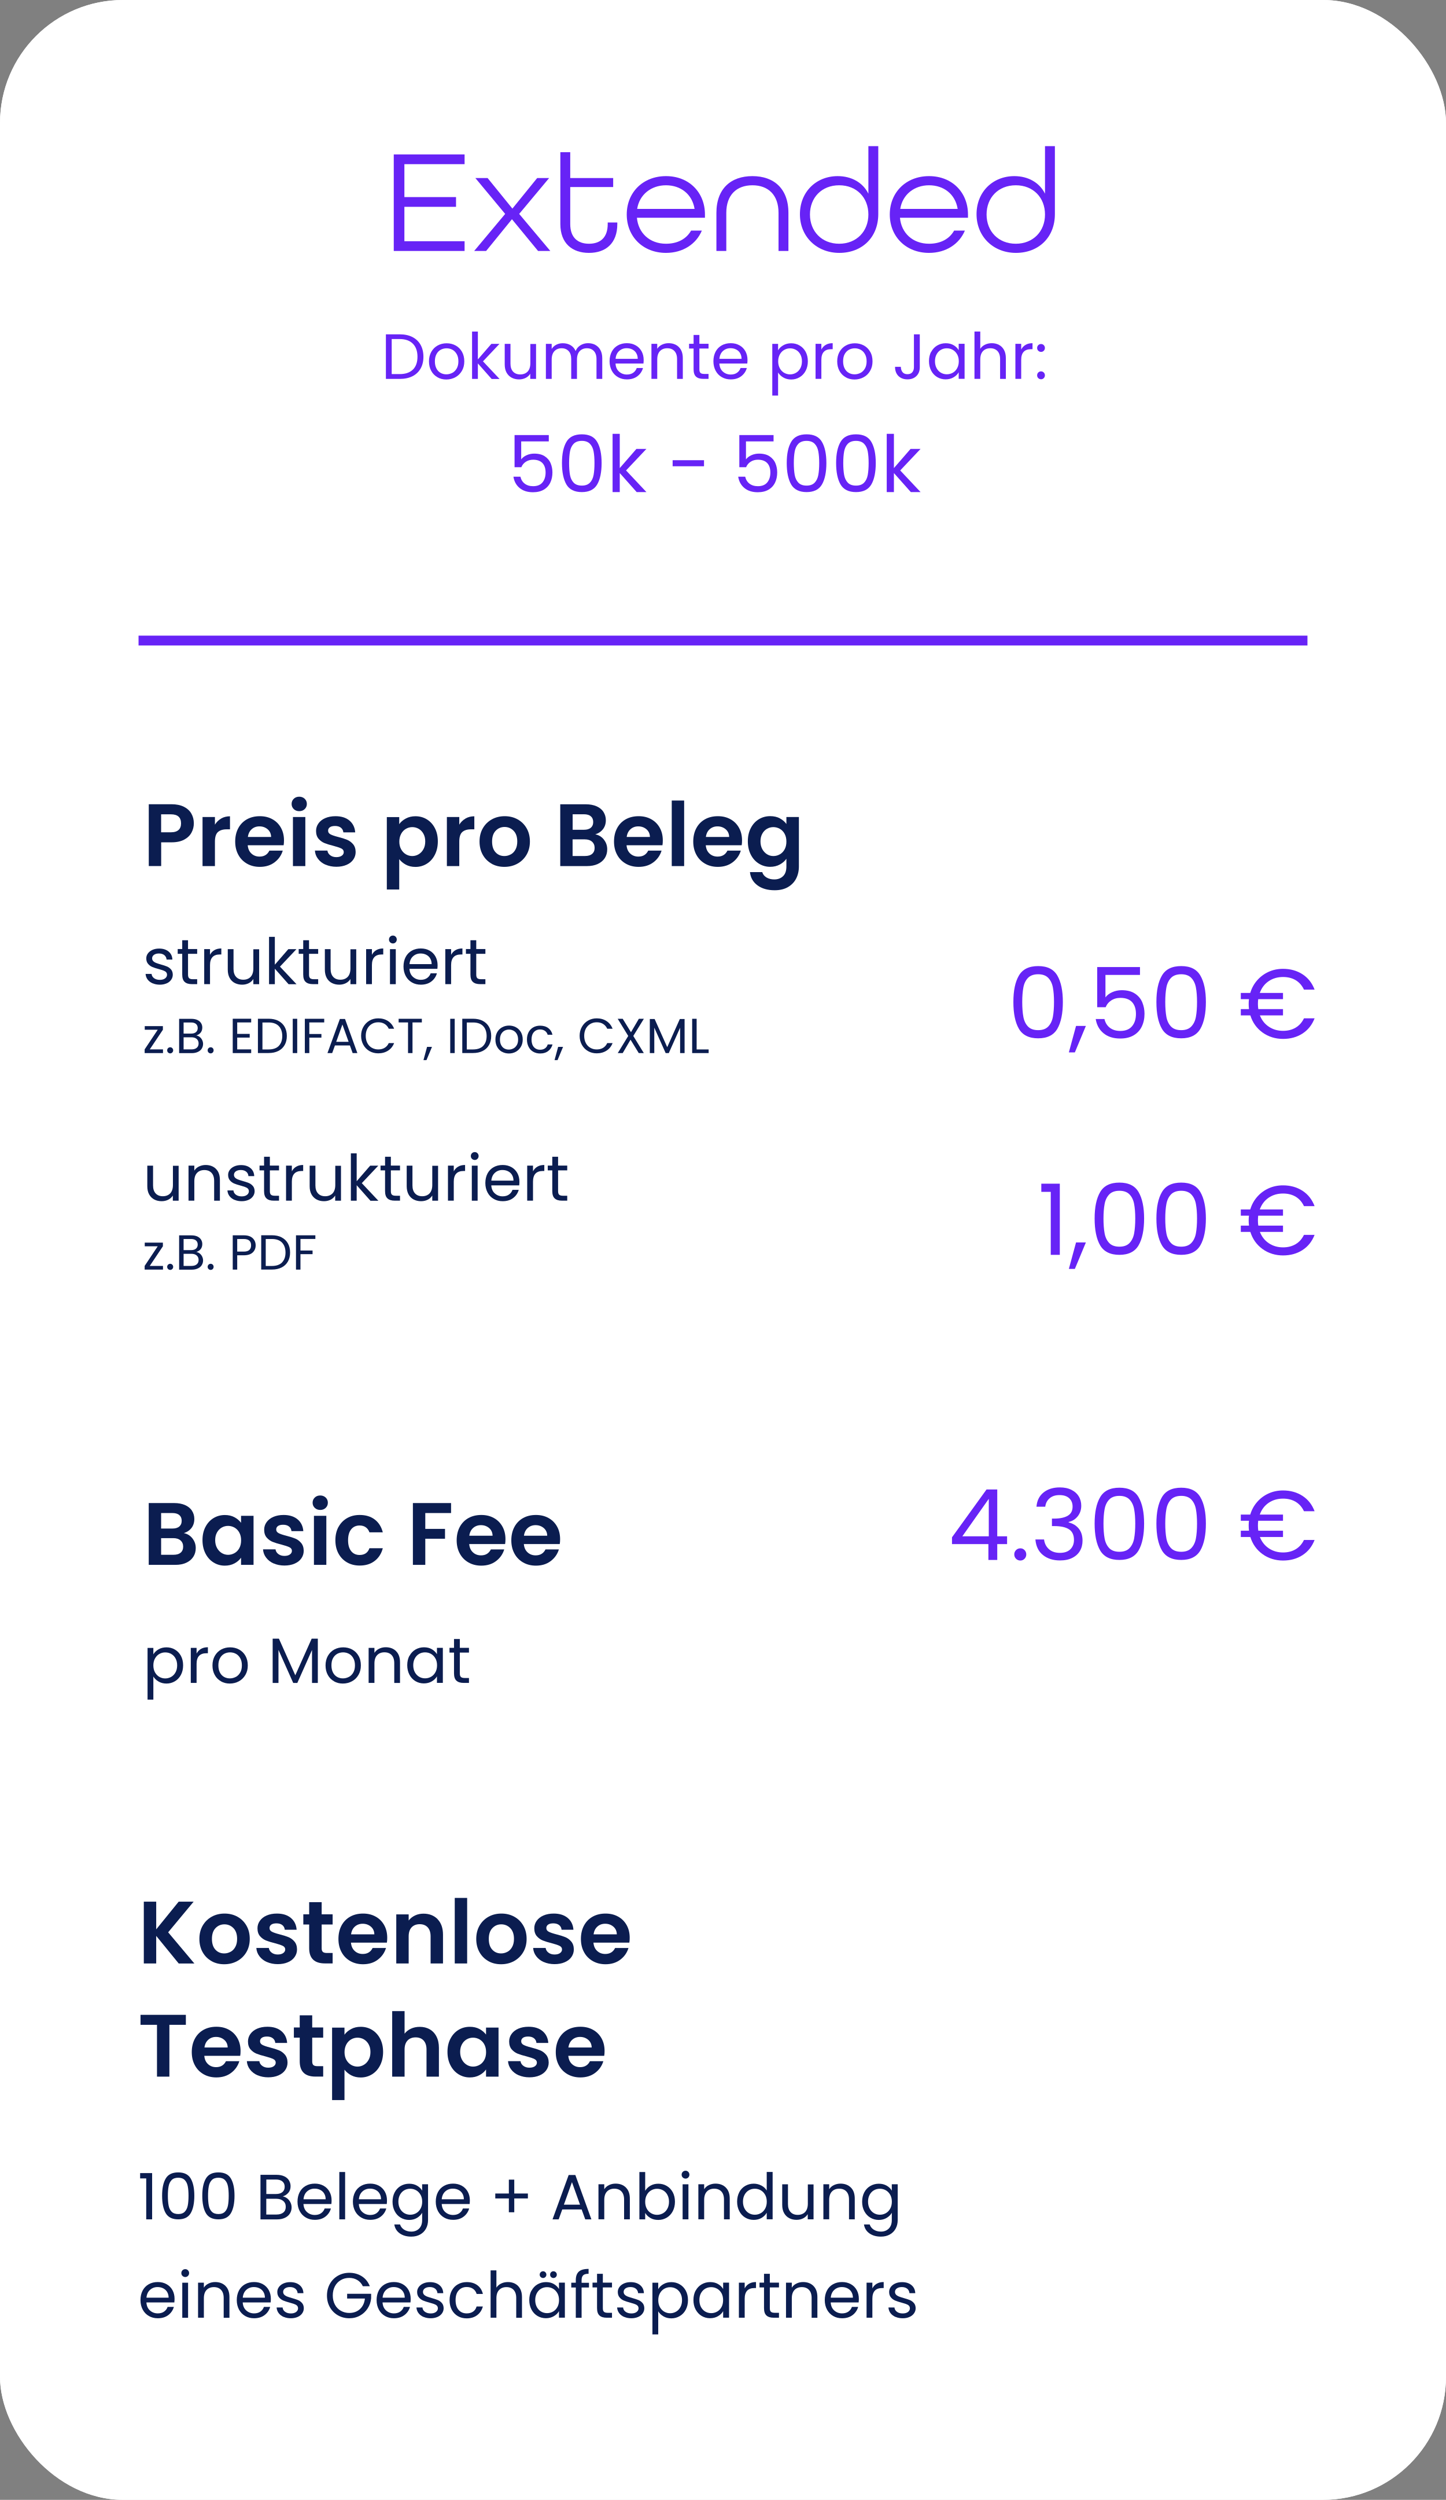 <?xml version="1.0" encoding="UTF-8"?>
<svg xmlns="http://www.w3.org/2000/svg" viewBox="0 0 294 508">
  <rect x="0" y="0" width="294" height="508" fill="#808080" stroke="none"/>
  <defs>
    <style>
      .cls-1 {
        fill: none;
        stroke: #6723f6;
        stroke-miterlimit: 10;
        stroke-width: 2px;
      }

      .cls-2 {
        mix-blend-mode: multiply;
      }

      .cls-2, .cls-3 {
        isolation: isolate;
      }

      .cls-4 {
        fill: #0b1d50;
      }

      .cls-4, .cls-5, .cls-6 {
        stroke-width: 0px;
      }

      .cls-5 {
        fill: #6723f6;
      }

      .cls-6 {
        fill: #fff;
      }
    </style>
  </defs>
  <g class="cls-3">
    <g id="Ebene_2" data-name="Ebene 2">
      <g id="Ebene_2-2" data-name="Ebene 2">
        <g id="Rectangle_18-2" data-name="Rectangle 18-2" class="cls-2">
          <rect class="cls-6" width="294" height="508" rx="25" ry="25"/>
        </g>
        <g id="Rectangle_713-5" data-name="Rectangle 713-5">
          <rect class="cls-6" width="294" height="508" rx="25" ry="25"/>
        </g>
        <g>
          <g id="Extended" class="cls-3">
            <g class="cls-3">
              <path class="cls-5" d="M80.06,31.38h14.4v1.98h-12.24v6.69h10.5v1.98h-10.5v6.99h12.24v1.98h-14.4v-19.62Z"/>
              <path class="cls-5" d="M102.71,43.47l-6.06-7.29h2.49l5.04,6.21,5.04-6.21h2.43l-6.09,7.29,6.33,7.53h-2.49l-5.31-6.45-5.25,6.45h-2.43l6.3-7.53Z"/>
              <path class="cls-5" d="M113.93,45.54v-14.61h2.01v5.25h8.73v1.83h-8.73v7.53c0,2.7,1.5,3.99,3.81,3.99s3.81-1.26,3.81-3.99v-.33h1.95v.33c0,3.9-2.34,5.85-5.76,5.85s-5.82-1.95-5.82-5.85Z"/>
              <path class="cls-5" d="M127.43,43.59c0-4.5,3.3-7.8,7.98-7.8s7.92,3.3,7.92,7.8v.66h-13.83c.27,3.09,2.58,5.28,5.91,5.28,2.34,0,4.14-.96,5.1-2.67h2.19c-1.14,2.73-3.84,4.53-7.29,4.53-4.68,0-7.98-3.3-7.98-7.8ZM141.22,42.45c-.48-3-2.82-4.8-5.82-4.8s-5.4,1.89-5.85,4.8h11.67Z"/>
              <path class="cls-5" d="M145.66,43.26c0-4.92,2.94-7.47,7.32-7.47s7.32,2.55,7.32,7.47v7.74h-2.01v-7.74c0-3.66-2.1-5.61-5.31-5.61s-5.31,1.95-5.31,5.61v7.74h-2.01v-7.74Z"/>
              <path class="cls-5" d="M162.64,43.53c0-4.56,3.33-7.74,7.68-7.74,2.82,0,5.13,1.32,6.24,3.57v-9.66h2.01v13.8c0,4.77-3.33,7.89-7.92,7.89s-8.01-3.3-8.01-7.86ZM176.56,43.59c0-3.42-2.37-5.94-5.94-5.94s-5.94,2.52-5.94,5.94,2.4,5.94,5.94,5.94,5.94-2.52,5.94-5.94Z"/>
              <path class="cls-5" d="M180.91,43.59c0-4.5,3.3-7.8,7.98-7.8s7.92,3.3,7.92,7.8v.66h-13.83c.27,3.09,2.58,5.28,5.91,5.28,2.34,0,4.14-.96,5.1-2.67h2.19c-1.14,2.73-3.84,4.53-7.29,4.53-4.68,0-7.98-3.3-7.98-7.8ZM194.71,42.45c-.48-3-2.82-4.8-5.82-4.8s-5.4,1.89-5.85,4.8h11.67Z"/>
              <path class="cls-5" d="M198.55,43.53c0-4.56,3.33-7.74,7.68-7.74,2.82,0,5.13,1.32,6.24,3.57v-9.66h2.01v13.8c0,4.77-3.33,7.89-7.92,7.89s-8.01-3.3-8.01-7.86ZM212.47,43.59c0-3.42-2.37-5.94-5.94-5.94s-5.94,2.52-5.94,5.94,2.4,5.94,5.94,5.94,5.94-2.52,5.94-5.94Z"/>
            </g>
          </g>
          <g id="Dokumente_pro_Jahr:_50k_-_500k" data-name="Dokumente pro Jahr: 50k - 500k" class="cls-3">
            <g class="cls-3">
              <path class="cls-5" d="M83.85,68.49c.72.37,1.28.9,1.66,1.58s.58,1.49.58,2.42-.19,1.73-.58,2.41c-.39.68-.94,1.2-1.66,1.56-.72.36-1.58.54-2.57.54h-2.82v-9.06h2.82c.99,0,1.84.18,2.57.55ZM83.96,75.1c.62-.62.92-1.49.92-2.61s-.31-2.01-.93-2.64c-.62-.63-1.51-.95-2.67-.95h-1.64v7.12h1.64c1.17,0,2.06-.31,2.68-.93Z"/>
              <path class="cls-5" d="M88.95,76.66c-.54-.3-.97-.73-1.27-1.29-.31-.56-.46-1.21-.46-1.94s.16-1.37.47-1.93c.32-.56.75-.99,1.29-1.29.55-.3,1.16-.45,1.83-.45s1.29.15,1.83.45c.55.3.98.73,1.29,1.28s.47,1.2.47,1.94-.16,1.38-.49,1.94c-.33.56-.77.99-1.32,1.29-.55.3-1.17.46-1.85.46s-1.27-.15-1.81-.46ZM91.96,75.78c.37-.2.67-.5.9-.9s.34-.88.34-1.46-.11-1.06-.34-1.46c-.23-.4-.52-.7-.88-.89-.36-.19-.76-.29-1.18-.29s-.83.1-1.19.29c-.36.2-.65.49-.86.89-.22.4-.33.88-.33,1.46s.11,1.07.32,1.47c.21.4.5.7.85.89.36.2.75.29,1.17.29s.82-.1,1.2-.3Z"/>
              <path class="cls-5" d="M99.95,77l-2.79-3.15v3.15h-1.18v-9.62h1.18v5.66l2.74-3.16h1.65l-3.35,3.55,3.37,3.58h-1.61Z"/>
              <path class="cls-5" d="M108.99,69.88v7.12h-1.18v-1.05c-.23.36-.54.65-.94.85-.4.2-.85.3-1.33.3-.55,0-1.05-.11-1.49-.34-.44-.23-.79-.57-1.05-1.03-.26-.46-.38-1.02-.38-1.68v-4.17h1.17v4.02c0,.7.18,1.24.53,1.62s.84.57,1.46.57,1.13-.2,1.5-.58c.36-.39.55-.96.55-1.7v-3.91h1.18Z"/>
              <path class="cls-5" d="M121.04,70.09c.43.23.78.57,1.03,1.03.25.46.38,1.02.38,1.68v4.2h-1.17v-4.03c0-.71-.18-1.25-.53-1.63-.35-.38-.83-.57-1.42-.57s-1.11.2-1.47.59c-.36.39-.55.96-.55,1.71v3.93h-1.17v-4.03c0-.71-.17-1.25-.53-1.63-.35-.38-.83-.57-1.42-.57s-1.11.2-1.47.59c-.36.39-.55.96-.55,1.71v3.93h-1.18v-7.12h1.18v1.03c.23-.37.55-.66.94-.86s.83-.3,1.31-.3c.6,0,1.13.13,1.59.4s.8.66,1.03,1.18c.2-.5.53-.89.99-1.17.46-.28.97-.42,1.53-.42s1.05.12,1.48.34Z"/>
              <path class="cls-5" d="M130.84,73.88h-5.69c.04.7.28,1.25.72,1.64.44.39.97.59,1.59.59.51,0,.94-.12,1.28-.36.34-.24.58-.56.72-.96h1.27c-.19.68-.57,1.24-1.14,1.67-.57.43-1.28.64-2.13.64-.68,0-1.28-.15-1.81-.46s-.95-.73-1.25-1.29c-.3-.56-.46-1.21-.46-1.94s.15-1.38.44-1.94.71-.98,1.24-1.28c.53-.3,1.15-.45,1.84-.45s1.27.15,1.79.44c.52.29.92.7,1.2,1.21.28.52.42,1.1.42,1.75,0,.23-.01.46-.04.71ZM129.36,71.75c-.2-.33-.47-.57-.81-.74-.34-.17-.72-.25-1.14-.25-.6,0-1.11.19-1.53.57-.42.38-.66.91-.72,1.59h4.5c0-.45-.1-.84-.3-1.16Z"/>
              <path class="cls-5" d="M138.02,70.53c.54.52.81,1.28.81,2.27v4.2h-1.17v-4.03c0-.71-.18-1.25-.53-1.63-.36-.38-.84-.57-1.46-.57s-1.12.19-1.49.58c-.37.39-.55.96-.55,1.7v3.94h-1.18v-7.12h1.18v1.01c.23-.36.55-.65.96-.84s.85-.3,1.33-.3c.87,0,1.57.26,2.11.79Z"/>
              <path class="cls-5" d="M142.2,70.85v4.2c0,.35.07.59.22.73.15.14.4.21.77.21h.87v1h-1.07c-.66,0-1.15-.15-1.48-.46-.33-.3-.49-.8-.49-1.5v-4.2h-.92v-.97h.92v-1.79h1.18v1.79h1.86v.97h-1.86Z"/>
              <path class="cls-5" d="M151.95,73.88h-5.69c.04.7.28,1.25.72,1.64s.97.59,1.59.59c.51,0,.94-.12,1.28-.36.34-.24.58-.56.72-.96h1.27c-.19.68-.57,1.24-1.14,1.67s-1.28.64-2.13.64c-.68,0-1.28-.15-1.81-.46-.53-.3-.95-.73-1.25-1.29-.3-.56-.46-1.21-.46-1.94s.15-1.38.44-1.94c.29-.55.71-.98,1.24-1.28.53-.3,1.15-.45,1.84-.45s1.27.15,1.79.44c.52.29.92.7,1.2,1.21.28.52.42,1.1.42,1.75,0,.23-.01.46-.04.71ZM150.47,71.75c-.2-.33-.47-.57-.81-.74-.34-.17-.72-.25-1.14-.25-.6,0-1.11.19-1.53.57-.42.38-.66.91-.72,1.59h4.5c0-.45-.1-.84-.3-1.16Z"/>
              <path class="cls-5" d="M159.25,70.17c.46-.27,1-.41,1.62-.41s1.21.15,1.72.46c.52.3.92.73,1.22,1.28.29.55.44,1.19.44,1.92s-.15,1.36-.44,1.92-.7,1-1.22,1.31c-.52.31-1.09.47-1.72.47s-1.14-.14-1.61-.41c-.46-.27-.82-.61-1.06-1.02v4.69h-1.18v-10.5h1.18v1.31c.23-.41.58-.75,1.05-1.02ZM162.72,72.01c-.22-.4-.51-.7-.88-.91s-.77-.31-1.21-.31-.83.11-1.2.32c-.37.21-.66.52-.88.92s-.33.87-.33,1.4.11,1.01.33,1.41c.22.4.52.71.88.92.37.21.77.32,1.2.32s.85-.11,1.21-.32c.37-.21.66-.52.88-.92.22-.4.33-.88.33-1.42s-.11-1.01-.33-1.4Z"/>
              <path class="cls-5" d="M167.89,70.08c.38-.23.86-.34,1.41-.34v1.22h-.31c-1.33,0-1.99.72-1.99,2.16v3.87h-1.18v-7.12h1.18v1.16c.21-.41.5-.72.89-.95Z"/>
              <path class="cls-5" d="M171.95,76.66c-.54-.3-.97-.73-1.27-1.29-.31-.56-.46-1.21-.46-1.94s.16-1.37.47-1.93c.32-.56.75-.99,1.29-1.29.55-.3,1.16-.45,1.83-.45s1.29.15,1.83.45c.55.3.98.73,1.29,1.28.32.55.47,1.2.47,1.94s-.16,1.38-.49,1.94c-.32.56-.76.99-1.32,1.29s-1.17.46-1.85.46-1.27-.15-1.81-.46ZM174.96,75.78c.37-.2.67-.5.9-.9.23-.4.34-.88.34-1.46s-.11-1.06-.34-1.46c-.22-.4-.52-.7-.88-.89-.36-.19-.76-.29-1.18-.29s-.83.1-1.19.29c-.36.2-.65.49-.87.89-.22.4-.32.88-.32,1.46s.11,1.07.32,1.47c.21.4.5.7.85.89.36.2.75.29,1.17.29s.82-.1,1.2-.3Z"/>
              <path class="cls-5" d="M187.01,67.94v6.69c0,.75-.23,1.34-.69,1.79-.46.45-1.07.67-1.82.67s-1.37-.23-1.83-.68c-.46-.46-.69-1.08-.69-1.87h1.18c0,.44.12.8.34,1.08.22.28.55.42,1,.42s.77-.13.99-.4.33-.6.33-1.01v-6.69h1.2Z"/>
              <path class="cls-5" d="M189.34,71.49c.29-.55.7-.98,1.21-1.28.52-.3,1.09-.46,1.72-.46s1.17.13,1.62.4c.46.27.8.61,1.03,1.01v-1.3h1.2v7.12h-1.2v-1.33c-.23.42-.58.76-1.05,1.03-.46.27-1,.41-1.62.41s-1.21-.16-1.72-.47c-.51-.31-.92-.75-1.21-1.31-.29-.56-.44-1.2-.44-1.92s.15-1.37.44-1.92ZM194.61,72.02c-.22-.4-.51-.7-.88-.92-.37-.21-.77-.32-1.22-.32s-.84.1-1.21.31-.65.51-.87.91-.33.87-.33,1.4.11,1.02.33,1.42c.22.4.51.71.87.92.36.21.77.32,1.21.32s.85-.11,1.22-.32c.37-.21.66-.52.88-.92.22-.4.33-.87.33-1.41s-.11-1-.33-1.4Z"/>
              <path class="cls-5" d="M203.12,70.09c.43.23.77.57,1.02,1.03s.37,1.02.37,1.68v4.2h-1.17v-4.03c0-.71-.18-1.25-.53-1.63-.36-.38-.84-.57-1.46-.57s-1.12.19-1.49.58c-.37.39-.55.96-.55,1.7v3.94h-1.18v-9.62h1.18v3.51c.23-.36.56-.65.97-.84.41-.2.87-.3,1.38-.3.54,0,1.02.12,1.46.34Z"/>
              <path class="cls-5" d="M208.52,70.08c.38-.23.86-.34,1.41-.34v1.22h-.31c-1.33,0-1.99.72-1.99,2.16v3.87h-1.18v-7.12h1.18v1.16c.21-.41.5-.72.89-.95Z"/>
              <path class="cls-5" d="M211.1,71.28c-.16-.16-.23-.35-.23-.57s.08-.42.23-.57.35-.23.57-.23.4.08.55.23c.15.16.23.35.23.57s-.08.42-.23.57c-.15.16-.34.23-.55.23s-.42-.08-.57-.23ZM211.1,76.84c-.16-.16-.23-.35-.23-.57s.08-.42.23-.57c.16-.16.35-.23.57-.23s.4.08.55.23.23.35.23.57-.08.42-.23.57c-.15.16-.34.23-.55.23s-.42-.08-.57-.23Z"/>
            </g>
            <g class="cls-3">
              <path class="cls-5" d="M111.59,89.7h-5.62v3.65c.25-.34.61-.62,1.09-.84.48-.22,1-.33,1.55-.33.89,0,1.61.18,2.16.55.55.37.95.84,1.19,1.42.24.58.36,1.2.36,1.85,0,.77-.14,1.46-.43,2.06-.29.61-.73,1.09-1.32,1.44-.59.35-1.33.53-2.2.53-1.12,0-2.03-.29-2.72-.86s-1.11-1.34-1.26-2.3h1.42c.14.61.43,1.08.88,1.42s1.01.51,1.7.51c.84,0,1.48-.25,1.9-.76s.64-1.18.64-2.01-.21-1.47-.64-1.93c-.43-.45-1.06-.68-1.89-.68-.57,0-1.06.14-1.48.41-.42.27-.73.64-.92,1.11h-1.38v-6.53h6.96v1.28Z"/>
              <path class="cls-5" d="M115.16,89.8c.6-1.03,1.64-1.54,3.14-1.54s2.52.51,3.12,1.54.9,2.46.9,4.3-.3,3.32-.9,4.35c-.6,1.03-1.64,1.55-3.12,1.55s-2.54-.52-3.14-1.55c-.6-1.04-.9-2.49-.9-4.35s.3-3.27.9-4.3ZM120.69,91.74c-.12-.65-.37-1.17-.75-1.56-.38-.39-.93-.59-1.64-.59s-1.28.2-1.66.59c-.38.39-.63.92-.75,1.56-.12.65-.18,1.43-.18,2.36s.06,1.77.18,2.42c.12.65.37,1.17.75,1.57.38.39.93.59,1.66.59s1.26-.2,1.64-.59c.38-.39.63-.92.75-1.57.12-.65.18-1.46.18-2.42s-.06-1.71-.18-2.36Z"/>
              <path class="cls-5" d="M129.45,100l-3.44-3.87v3.87h-1.46v-11.84h1.46v6.96l3.38-3.89h2.03l-4.13,4.37,4.14,4.4h-1.98Z"/>
              <path class="cls-5" d="M143.14,93.52v1.23h-6.38v-1.23h6.38Z"/>
              <path class="cls-5" d="M157.29,89.7h-5.62v3.65c.25-.34.61-.62,1.09-.84.48-.22,1-.33,1.55-.33.89,0,1.61.18,2.16.55.55.37.95.84,1.19,1.42.24.58.36,1.2.36,1.85,0,.77-.14,1.46-.43,2.06-.29.61-.73,1.09-1.32,1.44-.59.35-1.33.53-2.2.53-1.12,0-2.03-.29-2.72-.86s-1.11-1.34-1.26-2.3h1.42c.14.61.43,1.08.88,1.42s1.01.51,1.7.51c.84,0,1.48-.25,1.9-.76s.64-1.18.64-2.01-.21-1.47-.64-1.93c-.43-.45-1.06-.68-1.89-.68-.57,0-1.06.14-1.48.41-.42.27-.73.64-.92,1.11h-1.38v-6.53h6.96v1.28Z"/>
              <path class="cls-5" d="M160.86,89.8c.6-1.03,1.64-1.54,3.14-1.54s2.52.51,3.12,1.54.9,2.46.9,4.3-.3,3.32-.9,4.35c-.6,1.03-1.64,1.55-3.12,1.55s-2.54-.52-3.14-1.55c-.6-1.04-.9-2.49-.9-4.35s.3-3.27.9-4.3ZM166.38,91.74c-.12-.65-.37-1.17-.75-1.56-.38-.39-.93-.59-1.64-.59s-1.28.2-1.66.59c-.38.39-.63.92-.75,1.56-.12.65-.18,1.43-.18,2.36s.06,1.77.18,2.42c.12.65.37,1.17.75,1.57.38.39.93.59,1.66.59s1.26-.2,1.64-.59c.38-.39.63-.92.75-1.57.12-.65.18-1.46.18-2.42s-.06-1.71-.18-2.36Z"/>
              <path class="cls-5" d="M170.9,89.8c.6-1.03,1.64-1.54,3.14-1.54s2.52.51,3.12,1.54.9,2.46.9,4.3-.3,3.32-.9,4.35c-.6,1.03-1.64,1.55-3.12,1.55s-2.54-.52-3.14-1.55c-.6-1.04-.9-2.49-.9-4.35s.3-3.27.9-4.3ZM176.43,91.74c-.12-.65-.37-1.17-.75-1.56-.38-.39-.93-.59-1.64-.59s-1.28.2-1.66.59c-.38.39-.63.92-.75,1.56-.12.65-.18,1.43-.18,2.36s.06,1.77.18,2.42c.12.65.37,1.17.75,1.57.38.39.93.59,1.66.59s1.26-.2,1.64-.59c.38-.39.63-.92.75-1.57.12-.65.18-1.46.18-2.42s-.06-1.71-.18-2.36Z"/>
              <path class="cls-5" d="M185.19,100l-3.44-3.87v3.87h-1.46v-11.84h1.46v6.96l3.38-3.89h2.03l-4.13,4.37,4.14,4.4h-1.98Z"/>
            </g>
          </g>
        </g>
        <g id="_0" data-name=" 0" class="cls-3">
          <g class="cls-3">
            <path class="cls-5" d="M207.16,198.25c.75-1.29,2.05-1.93,3.92-1.93s3.15.64,3.9,1.93c.75,1.29,1.12,3.08,1.12,5.37s-.37,4.15-1.12,5.44c-.75,1.29-2.05,1.94-3.9,1.94s-3.17-.65-3.92-1.94c-.75-1.29-1.12-3.11-1.12-5.44s.37-4.08,1.12-5.37ZM214.07,200.67c-.15-.81-.47-1.46-.94-1.95-.47-.49-1.16-.74-2.05-.74s-1.6.25-2.07.74c-.47.49-.79,1.14-.94,1.95s-.23,1.79-.23,2.95.08,2.21.23,3.02c.15.81.47,1.47.94,1.96.47.49,1.16.74,2.07.74s1.58-.25,2.05-.74c.47-.49.79-1.15.94-1.96.15-.81.23-1.82.23-3.02s-.08-2.14-.23-2.95Z"/>
            <path class="cls-5" d="M220.78,208.48l-2.24,5.38h-1.22l1.46-5.38h2Z"/>
            <path class="cls-5" d="M231.78,198.12h-7.02v4.56c.31-.43.76-.78,1.36-1.05s1.25-.41,1.94-.41c1.11,0,2.01.23,2.7.69s1.19,1.05,1.49,1.78.45,1.5.45,2.31c0,.96-.18,1.82-.54,2.58s-.91,1.36-1.65,1.8c-.74.44-1.66.66-2.75.66-1.4,0-2.53-.36-3.4-1.08-.87-.72-1.39-1.68-1.58-2.88h1.78c.17.76.54,1.35,1.1,1.78.56.43,1.27.64,2.12.64,1.05,0,1.85-.32,2.38-.95.53-.63.8-1.47.8-2.51s-.27-1.84-.8-2.41c-.53-.57-1.32-.85-2.36-.85-.71,0-1.32.17-1.85.51-.53.34-.91.8-1.15,1.39h-1.72v-8.16h8.7v1.6Z"/>
            <path class="cls-5" d="M236.24,198.25c.75-1.29,2.05-1.93,3.92-1.93s3.15.64,3.9,1.93c.75,1.29,1.12,3.08,1.12,5.37s-.37,4.15-1.12,5.44c-.75,1.29-2.05,1.94-3.9,1.94s-3.17-.65-3.92-1.94c-.75-1.29-1.12-3.11-1.12-5.44s.37-4.08,1.12-5.37ZM243.15,200.67c-.15-.81-.47-1.46-.94-1.95-.47-.49-1.16-.74-2.05-.74s-1.6.25-2.07.74c-.47.49-.79,1.14-.94,1.95s-.23,1.79-.23,2.95.08,2.21.23,3.02c.15.81.47,1.47.94,1.96.47.49,1.16.74,2.07.74s1.58-.25,2.05-.74c.47-.49.79-1.15.94-1.96.15-.81.23-1.82.23-3.02s-.08-2.14-.23-2.95Z"/>
            <path class="cls-5" d="M263.45,208.82c.73-.44,1.28-1.07,1.67-1.88h2.16c-.51,1.33-1.33,2.36-2.46,3.09-1.13.73-2.45,1.09-3.96,1.09s-2.96-.43-4.16-1.3c-1.2-.87-2.03-2.03-2.48-3.48h-1.94v-1.28h1.66c-.04-.35-.06-.69-.06-1.04s.02-.66.06-.98h-1.66v-1.26h1.92c.29-.97.76-1.83,1.41-2.57.65-.74,1.42-1.31,2.32-1.72.9-.41,1.88-.61,2.93-.61,1.51,0,2.83.37,3.96,1.1,1.13.73,1.95,1.77,2.46,3.12h-2.16c-.39-.83-.94-1.46-1.66-1.9-.72-.44-1.59-.66-2.6-.66-1.12,0-2.1.29-2.93.86s-1.43,1.37-1.79,2.38h4.72v1.26h-5.04c-.04.32-.06.65-.06.98,0,.39.03.73.08,1.04h5.02v1.28h-4.7c.39.99,1,1.76,1.83,2.31.83.55,1.79.83,2.87.83,1,0,1.86-.22,2.59-.66Z"/>
          </g>
        </g>
        <g id="_1" data-name=" 1" class="cls-3">
          <g class="cls-3">
            <path class="cls-5" d="M211.72,242.2v-1.66h3.76v14.46h-1.84v-12.8h-1.92Z"/>
            <path class="cls-5" d="M220.78,252.48l-2.24,5.38h-1.22l1.46-5.38h2Z"/>
            <path class="cls-5" d="M223.68,242.25c.75-1.29,2.05-1.93,3.92-1.93s3.15.64,3.9,1.93c.75,1.29,1.12,3.08,1.12,5.37s-.37,4.15-1.12,5.44c-.75,1.29-2.05,1.94-3.9,1.94s-3.17-.65-3.92-1.94c-.75-1.29-1.12-3.11-1.12-5.44s.37-4.08,1.12-5.37ZM230.59,244.67c-.15-.81-.47-1.46-.94-1.95-.47-.49-1.16-.74-2.05-.74s-1.6.25-2.07.74c-.47.49-.79,1.14-.94,1.95s-.23,1.79-.23,2.95.08,2.21.23,3.02c.15.81.47,1.47.94,1.96.47.49,1.16.74,2.07.74s1.58-.25,2.05-.74c.47-.49.79-1.15.94-1.96.15-.81.23-1.82.23-3.02s-.08-2.14-.23-2.95Z"/>
            <path class="cls-5" d="M236.24,242.25c.75-1.29,2.05-1.93,3.92-1.93s3.15.64,3.9,1.93c.75,1.29,1.12,3.08,1.12,5.37s-.37,4.15-1.12,5.44c-.75,1.29-2.05,1.94-3.9,1.94s-3.17-.65-3.92-1.94c-.75-1.29-1.12-3.11-1.12-5.44s.37-4.08,1.12-5.37ZM243.15,244.67c-.15-.81-.47-1.46-.94-1.95-.47-.49-1.16-.74-2.05-.74s-1.6.25-2.07.74c-.47.49-.79,1.14-.94,1.95s-.23,1.79-.23,2.95.08,2.21.23,3.02c.15.81.47,1.47.94,1.96.47.49,1.16.74,2.07.74s1.58-.25,2.05-.74c.47-.49.79-1.15.94-1.96.15-.81.23-1.82.23-3.02s-.08-2.14-.23-2.95Z"/>
            <path class="cls-5" d="M263.45,252.82c.73-.44,1.28-1.07,1.67-1.88h2.16c-.51,1.33-1.33,2.36-2.46,3.09-1.13.73-2.45,1.09-3.96,1.09s-2.96-.43-4.16-1.3c-1.2-.87-2.03-2.03-2.48-3.48h-1.94v-1.28h1.66c-.04-.35-.06-.69-.06-1.04s.02-.66.06-.98h-1.66v-1.26h1.92c.29-.97.76-1.83,1.41-2.57.65-.74,1.42-1.31,2.32-1.72.9-.41,1.88-.61,2.93-.61,1.51,0,2.83.37,3.96,1.1,1.13.73,1.95,1.77,2.46,3.12h-2.16c-.39-.83-.94-1.46-1.66-1.9-.72-.44-1.59-.66-2.6-.66-1.12,0-2.1.29-2.93.86s-1.43,1.37-1.79,2.38h4.72v1.26h-5.04c-.04.32-.06.65-.06.98,0,.39.03.73.08,1.04h5.02v1.28h-4.7c.39.99,1,1.76,1.83,2.31.83.55,1.79.83,2.87.83,1,0,1.86-.22,2.59-.66Z"/>
          </g>
        </g>
        <g id="Preis_pro_Beleg-2" data-name="Preis pro Beleg-2" class="cls-3">
          <g class="cls-3">
            <path class="cls-4" d="M38.93,169.21c-.32.59-.82,1.06-1.49,1.42-.68.36-1.53.54-2.56.54h-2.11v4.82h-2.52v-12.56h4.63c.97,0,1.8.17,2.48.5.68.34,1.2.8,1.54,1.39s.51,1.25.51,2c0,.67-.16,1.3-.48,1.89ZM36.31,168.66c.34-.32.5-.76.5-1.34,0-1.22-.68-1.84-2.05-1.84h-2v3.65h2c.7,0,1.21-.16,1.55-.48Z"/>
            <path class="cls-4" d="M44.97,166.33c.52-.3,1.12-.45,1.79-.45v2.65h-.67c-.79,0-1.39.19-1.79.56s-.6,1.02-.6,1.94v4.97h-2.52v-9.97h2.52v1.55c.32-.53.75-.94,1.27-1.24Z"/>
            <path class="cls-4" d="M57.66,171.77h-7.29c.06.72.31,1.28.76,1.69.44.41.99.61,1.64.61.94,0,1.6-.4,2-1.21h2.72c-.29.96-.84,1.75-1.66,2.37s-1.82.93-3.01.93c-.96,0-1.82-.21-2.58-.64s-1.36-1.03-1.78-1.81c-.43-.78-.64-1.68-.64-2.7s.21-1.94.63-2.72,1.01-1.38,1.76-1.8c.76-.42,1.63-.63,2.61-.63s1.8.2,2.55.61c.75.41,1.33.99,1.75,1.74s.62,1.61.62,2.58c0,.36-.02.68-.07.97ZM55.12,170.08c-.01-.65-.25-1.17-.7-1.56-.46-.39-1.01-.59-1.67-.59-.62,0-1.15.19-1.57.57-.43.38-.69.9-.78,1.58h4.73Z"/>
            <path class="cls-4" d="M59.73,164.42c-.29-.28-.44-.63-.44-1.05s.15-.77.44-1.05c.29-.28.66-.42,1.11-.42s.81.14,1.11.42c.29.28.44.63.44,1.05s-.15.77-.44,1.05-.66.42-1.11.42-.81-.14-1.11-.42ZM62.08,166.03v9.97h-2.52v-9.97h2.52Z"/>
            <path class="cls-4" d="M66.19,175.72c-.65-.29-1.16-.69-1.54-1.2-.38-.5-.59-1.06-.62-1.67h2.54c.05.38.24.7.57.95s.74.38,1.23.38.85-.1,1.12-.29c.27-.19.4-.44.4-.74,0-.32-.17-.57-.49-.73-.33-.16-.86-.34-1.58-.53-.74-.18-1.35-.37-1.83-.56-.47-.19-.88-.49-1.22-.88-.34-.4-.51-.93-.51-1.6,0-.55.16-1.06.48-1.51.32-.46.77-.82,1.37-1.08.59-.26,1.29-.4,2.1-.4,1.19,0,2.14.3,2.84.89s1.1,1.4,1.17,2.4h-2.41c-.04-.4-.2-.71-.5-.95-.29-.23-.69-.35-1.18-.35-.46,0-.81.08-1.05.25s-.37.4-.37.7c0,.34.17.59.5.76s.86.35,1.57.53c.72.18,1.31.37,1.78.56.47.19.87.49,1.22.89.34.4.52.93.53,1.59,0,.58-.16,1.09-.48,1.55-.32.46-.77.81-1.37,1.07s-1.29.39-2.08.39-1.55-.15-2.2-.44Z"/>
            <path class="cls-4" d="M82.52,166.33c.57-.31,1.22-.46,1.95-.46.85,0,1.62.21,2.31.63s1.24,1.02,1.64,1.79c.4.77.6,1.67.6,2.69s-.2,1.92-.6,2.71c-.4.79-.95,1.4-1.64,1.83-.69.43-1.46.65-2.31.65-.73,0-1.38-.15-1.94-.45-.56-.3-1.01-.68-1.36-1.13v6.17h-2.52v-14.72h2.52v1.44c.32-.46.77-.84,1.34-1.14ZM86.09,169.42c-.25-.44-.57-.77-.97-1-.4-.23-.84-.34-1.3-.34s-.89.12-1.29.35c-.4.23-.73.57-.97,1.02s-.37.97-.37,1.57.12,1.12.37,1.57.57.78.97,1.02c.4.23.83.35,1.29.35s.9-.12,1.3-.36c.4-.24.73-.58.97-1.03.25-.44.37-.97.37-1.58s-.12-1.12-.37-1.56Z"/>
            <path class="cls-4" d="M94.65,166.33c.52-.3,1.12-.45,1.79-.45v2.65h-.67c-.79,0-1.39.19-1.79.56-.4.37-.6,1.02-.6,1.94v4.97h-2.52v-9.97h2.52v1.55c.32-.53.75-.94,1.27-1.24Z"/>
            <path class="cls-4" d="M99.97,175.52c-.77-.43-1.37-1.03-1.81-1.81-.44-.78-.66-1.68-.66-2.7s.22-1.92.67-2.7c.45-.78,1.07-1.38,1.84-1.81.78-.43,1.65-.64,2.61-.64s1.83.21,2.61.64c.78.43,1.39,1.03,1.84,1.81.45.78.67,1.68.67,2.7s-.23,1.92-.69,2.7c-.46.78-1.09,1.38-1.87,1.81-.79.43-1.67.64-2.64.64s-1.82-.21-2.59-.64ZM103.85,173.63c.4-.22.72-.55.96-1,.24-.44.36-.98.36-1.62,0-.95-.25-1.68-.75-2.19s-1.11-.77-1.83-.77-1.32.26-1.81.77c-.49.51-.73,1.24-.73,2.19s.24,1.68.71,2.19c.47.51,1.07.76,1.79.76.46,0,.88-.11,1.29-.33Z"/>
            <path class="cls-4" d="M122.78,170.62c.46.58.68,1.24.68,1.98,0,.67-.17,1.26-.49,1.77-.33.51-.81.91-1.43,1.2s-1.36.43-2.21.43h-5.42v-12.56h5.18c.85,0,1.59.14,2.21.41.62.28,1.09.66,1.4,1.15s.48,1.05.48,1.67c0,.73-.2,1.34-.59,1.84-.39.49-.91.84-1.56,1.04.71.13,1.29.49,1.75,1.06ZM116.43,168.62h2.3c.6,0,1.06-.13,1.39-.41.32-.27.49-.66.49-1.16s-.16-.89-.49-1.17c-.32-.28-.79-.41-1.39-.41h-2.3v3.15ZM120.39,173.52c.34-.29.51-.7.51-1.22s-.18-.96-.54-1.27c-.36-.31-.85-.46-1.46-.46h-2.48v3.38h2.54c.61,0,1.09-.14,1.43-.43Z"/>
            <path class="cls-4" d="M134.68,171.77h-7.29c.06.72.31,1.28.76,1.69.44.41.99.61,1.64.61.94,0,1.6-.4,2-1.21h2.72c-.29.96-.84,1.75-1.66,2.37s-1.82.93-3.01.93c-.96,0-1.82-.21-2.58-.64s-1.36-1.03-1.78-1.81c-.43-.78-.64-1.68-.64-2.7s.21-1.94.63-2.72,1.01-1.38,1.76-1.8c.76-.42,1.63-.63,2.61-.63s1.8.2,2.55.61c.75.41,1.33.99,1.75,1.74s.62,1.61.62,2.58c0,.36-.02.68-.07.97ZM132.14,170.08c-.01-.65-.25-1.17-.7-1.56-.46-.39-1.01-.59-1.67-.59-.62,0-1.15.19-1.57.57-.43.38-.69.9-.78,1.58h4.73Z"/>
            <path class="cls-4" d="M139.1,162.68v13.32h-2.52v-13.32h2.52Z"/>
            <path class="cls-4" d="M150.79,171.77h-7.29c.06.72.31,1.28.76,1.69.44.41.99.61,1.64.61.94,0,1.6-.4,2-1.21h2.72c-.29.96-.84,1.75-1.66,2.37-.82.62-1.82.93-3.01.93-.96,0-1.82-.21-2.58-.64-.76-.43-1.36-1.03-1.78-1.81-.43-.78-.64-1.68-.64-2.7s.21-1.94.63-2.72c.42-.78,1.01-1.38,1.76-1.8s1.63-.63,2.61-.63,1.8.2,2.55.61c.75.41,1.33.99,1.75,1.74s.62,1.61.62,2.58c0,.36-.02.68-.07.97ZM148.25,170.08c-.01-.65-.25-1.17-.7-1.56-.46-.39-1.01-.59-1.67-.59-.62,0-1.15.19-1.58.57s-.69.9-.78,1.58h4.73Z"/>
            <path class="cls-4" d="M158.56,166.31c.56.29,1.01.68,1.33,1.14v-1.42h2.54v10.04c0,.92-.19,1.75-.56,2.47s-.93,1.3-1.67,1.73c-.74.43-1.64.64-2.7.64-1.42,0-2.58-.33-3.48-.99s-1.42-1.56-1.54-2.7h2.5c.13.46.42.82.86,1.09.44.27.97.4,1.59.4.73,0,1.33-.22,1.78-.66.46-.44.68-1.1.68-1.99v-1.55c-.32.47-.77.86-1.34,1.17-.57.31-1.22.47-1.95.47-.84,0-1.61-.22-2.3-.65-.7-.43-1.25-1.04-1.65-1.83-.4-.79-.6-1.69-.6-2.71s.2-1.9.6-2.68c.4-.78.95-1.38,1.64-1.8.69-.42,1.46-.63,2.31-.63.74,0,1.4.15,1.96.44ZM159.53,169.44c-.24-.44-.56-.77-.97-1.01-.41-.23-.85-.35-1.31-.35s-.9.11-1.3.34c-.4.23-.72.56-.96,1-.25.44-.37.96-.37,1.56s.12,1.12.37,1.58c.25.45.57.79.97,1.04s.83.36,1.29.36.91-.12,1.31-.35c.41-.23.73-.57.97-1.01.24-.44.36-.96.36-1.58s-.12-1.14-.36-1.57Z"/>
          </g>
        </g>
        <g id="strukturiert_z.B._EDIFACT_IDoc_CXML-2" data-name="strukturiert z.B. EDIFACT IDoc CXML-2" class="cls-3">
          <g class="cls-3">
            <path class="cls-4" d="M31.05,199.84c-.43-.19-.78-.45-1.03-.78-.25-.33-.39-.72-.42-1.15h1.22c.03.36.2.65.5.87s.69.34,1.18.34c.45,0,.81-.1,1.07-.3.26-.2.39-.45.39-.75s-.14-.54-.42-.7c-.28-.15-.71-.3-1.29-.45-.53-.14-.96-.28-1.29-.42-.33-.14-.62-.35-.86-.64-.24-.28-.36-.65-.36-1.11,0-.36.11-.7.33-1,.22-.3.52-.54.92-.72.4-.18.85-.27,1.37-.27.79,0,1.42.2,1.91.6.49.4.75.94.78,1.64h-1.18c-.03-.37-.18-.67-.45-.9-.27-.22-.64-.34-1.1-.34-.42,0-.76.09-1.01.27-.25.18-.38.42-.38.71,0,.23.08.43.23.58.15.15.34.27.57.36s.55.19.96.31c.51.14.93.28,1.25.41.32.13.6.34.83.6.23.27.35.62.36,1.05,0,.39-.11.74-.33,1.05-.22.31-.52.56-.92.73s-.85.27-1.36.27c-.55,0-1.04-.09-1.47-.28Z"/>
            <path class="cls-4" d="M38.23,193.85v4.2c0,.35.07.59.22.73.15.14.4.21.77.21h.87v1h-1.07c-.66,0-1.15-.15-1.48-.46-.33-.3-.49-.8-.49-1.5v-4.2h-.92v-.97h.92v-1.79h1.18v1.79h1.86v.97h-1.86Z"/>
            <path class="cls-4" d="M43.59,193.08c.39-.23.86-.34,1.41-.34v1.22h-.31c-1.33,0-1.99.72-1.99,2.16v3.87h-1.18v-7.12h1.18v1.16c.21-.41.5-.72.89-.95Z"/>
            <path class="cls-4" d="M52.69,192.88v7.12h-1.18v-1.05c-.23.36-.54.65-.94.85-.4.2-.85.3-1.33.3-.55,0-1.05-.11-1.5-.34s-.79-.57-1.05-1.03c-.25-.46-.38-1.02-.38-1.68v-4.17h1.17v4.02c0,.7.18,1.24.53,1.62.35.38.84.57,1.46.57s1.13-.2,1.49-.58c.36-.39.55-.96.55-1.7v-3.91h1.18Z"/>
            <path class="cls-4" d="M58.67,200l-2.79-3.15v3.15h-1.18v-9.62h1.18v5.66l2.74-3.16h1.65l-3.35,3.55,3.37,3.58h-1.61Z"/>
            <path class="cls-4" d="M62.83,193.85v4.2c0,.35.07.59.22.73.15.14.4.21.77.21h.87v1h-1.07c-.66,0-1.15-.15-1.48-.46-.33-.3-.49-.8-.49-1.5v-4.2h-.92v-.97h.92v-1.79h1.18v1.79h1.86v.97h-1.86Z"/>
            <path class="cls-4" d="M72.43,192.88v7.12h-1.18v-1.05c-.23.36-.54.65-.94.85-.4.2-.85.3-1.33.3-.55,0-1.05-.11-1.5-.34s-.79-.57-1.05-1.03c-.25-.46-.38-1.02-.38-1.68v-4.17h1.17v4.02c0,.7.18,1.24.53,1.62.35.38.84.57,1.46.57s1.13-.2,1.49-.58c.36-.39.55-.96.55-1.7v-3.91h1.18Z"/>
            <path class="cls-4" d="M76.51,193.08c.39-.23.86-.34,1.41-.34v1.22h-.31c-1.33,0-1.99.72-1.99,2.16v3.87h-1.18v-7.12h1.18v1.16c.21-.41.5-.72.89-.95Z"/>
            <path class="cls-4" d="M79.32,191.49c-.16-.16-.23-.35-.23-.57s.08-.42.23-.57c.16-.16.35-.23.57-.23s.4.08.55.23.23.35.23.57-.08.42-.23.57c-.15.16-.34.23-.55.23s-.42-.08-.57-.23ZM80.47,192.88v7.12h-1.18v-7.12h1.18Z"/>
            <path class="cls-4" d="M88.94,196.88h-5.69c.04.7.28,1.25.72,1.64s.97.59,1.59.59c.51,0,.94-.12,1.28-.36.34-.24.58-.56.72-.96h1.27c-.19.68-.57,1.24-1.14,1.67s-1.28.64-2.13.64c-.68,0-1.28-.15-1.81-.46-.53-.3-.95-.73-1.25-1.29-.3-.56-.46-1.21-.46-1.94s.15-1.38.44-1.94c.29-.55.71-.98,1.24-1.28.53-.3,1.15-.45,1.84-.45s1.27.15,1.79.44c.52.29.92.7,1.2,1.21.28.52.42,1.1.42,1.75,0,.23-.01.46-.04.71ZM87.46,194.75c-.2-.33-.47-.57-.81-.74-.34-.17-.72-.25-1.14-.25-.6,0-1.11.19-1.53.57-.42.38-.66.91-.72,1.59h4.5c0-.45-.1-.84-.3-1.16Z"/>
            <path class="cls-4" d="M92.61,193.08c.39-.23.86-.34,1.41-.34v1.22h-.31c-1.33,0-1.99.72-1.99,2.16v3.87h-1.18v-7.12h1.18v1.16c.21-.41.5-.72.89-.95Z"/>
            <path class="cls-4" d="M96.83,193.85v4.2c0,.35.07.59.22.73.15.14.4.21.77.21h.87v1h-1.07c-.66,0-1.15-.15-1.48-.46-.33-.3-.49-.8-.49-1.5v-4.2h-.92v-.97h.92v-1.79h1.18v1.79h1.86v.97h-1.86Z"/>
          </g>
          <g class="cls-3">
            <path class="cls-4" d="M30.45,213.25h2.69v.75h-3.73v-.75l2.66-3.99h-2.64v-.74h3.69v.74l-2.67,3.99Z"/>
            <path class="cls-4" d="M34.17,213.88c-.12-.12-.18-.27-.18-.44s.06-.32.18-.44.27-.18.44-.18.31.06.42.18c.12.12.18.27.18.44s-.06.32-.18.44c-.12.12-.26.18-.42.18s-.32-.06-.44-.18Z"/>
            <path class="cls-4" d="M40.6,210.72c.21.17.38.37.5.62.12.25.19.51.19.79,0,.35-.09.67-.27.96s-.44.51-.79.67c-.34.16-.75.25-1.21.25h-2.6v-6.97h2.5c.47,0,.88.08,1.21.23.33.16.58.37.75.64.17.27.25.57.25.9,0,.41-.11.75-.33,1.03-.22.27-.52.46-.89.58.25.04.49.14.7.31ZM37.33,210.04h1.53c.43,0,.76-.1.99-.3s.35-.48.35-.83-.12-.63-.35-.83-.57-.3-1.01-.3h-1.51v2.26ZM40,212.93c.25-.21.38-.51.38-.89s-.13-.69-.4-.92-.62-.33-1.07-.33h-1.58v2.46h1.61c.45,0,.81-.11,1.06-.32Z"/>
            <path class="cls-4" d="M42.4,213.88c-.12-.12-.18-.27-.18-.44s.06-.32.18-.44.27-.18.44-.18.31.06.42.18c.12.12.17.27.17.44s-.06.32-.17.44c-.12.12-.26.18-.42.18s-.32-.06-.44-.18Z"/>
            <path class="cls-4" d="M48.23,207.77v2.33h2.54v.75h-2.54v2.4h2.84v.75h-3.75v-6.98h3.75v.75h-2.84Z"/>
            <path class="cls-4" d="M56.59,207.45c.56.28.98.69,1.28,1.21.3.53.45,1.15.45,1.86s-.15,1.33-.45,1.85c-.3.52-.72.92-1.28,1.2s-1.21.42-1.98.42h-2.17v-6.97h2.17c.76,0,1.42.14,1.98.42ZM56.68,212.54c.47-.48.71-1.15.71-2s-.24-1.54-.71-2.03c-.48-.49-1.16-.73-2.06-.73h-1.26v5.48h1.26c.9,0,1.59-.24,2.06-.71Z"/>
            <path class="cls-4" d="M60.43,207.03v6.97h-.91v-6.97h.91Z"/>
            <path class="cls-4" d="M65.92,207.03v.74h-3.03v2.35h2.46v.74h-2.46v3.14h-.91v-6.97h3.94Z"/>
            <path class="cls-4" d="M71.14,212.45h-3.04l-.56,1.55h-.96l2.52-6.93h1.05l2.51,6.93h-.96l-.56-1.55ZM70.88,211.71l-1.26-3.52-1.26,3.52h2.52Z"/>
            <path class="cls-4" d="M73.88,208.67c.31-.54.73-.97,1.25-1.27.53-.31,1.12-.46,1.77-.46.76,0,1.42.18,1.99.55.57.37.98.89,1.24,1.56h-1.09c-.19-.42-.47-.74-.83-.97s-.8-.34-1.3-.34-.92.11-1.31.34-.69.55-.91.96c-.22.42-.33.91-.33,1.46s.11,1.04.33,1.46c.22.42.52.74.91.96s.82.34,1.31.34.94-.11,1.3-.33c.36-.22.64-.54.83-.96h1.09c-.26.67-.67,1.18-1.24,1.54-.57.36-1.23.54-1.99.54-.65,0-1.24-.15-1.77-.45-.53-.3-.95-.73-1.25-1.27s-.46-1.15-.46-1.83.15-1.29.46-1.83Z"/>
            <path class="cls-4" d="M85.77,207.03v.74h-1.9v6.23h-.91v-6.23h-1.91v-.74h4.72Z"/>
            <path class="cls-4" d="M87.83,212.74l-1.12,2.69h-.61l.73-2.69h1Z"/>
            <path class="cls-4" d="M92.45,207.03v6.97h-.91v-6.97h.91Z"/>
            <path class="cls-4" d="M98.14,207.45c.56.28.98.69,1.28,1.21.3.53.45,1.15.45,1.86s-.15,1.33-.45,1.85c-.3.52-.72.92-1.28,1.2s-1.21.42-1.98.42h-2.17v-6.97h2.17c.76,0,1.42.14,1.98.42ZM98.23,212.54c.47-.48.71-1.15.71-2s-.24-1.54-.71-2.03c-.48-.49-1.16-.73-2.06-.73h-1.26v5.48h1.26c.9,0,1.59-.24,2.06-.71Z"/>
            <path class="cls-4" d="M102.06,213.74c-.42-.23-.74-.57-.98-1s-.35-.93-.35-1.5.12-1.05.36-1.49c.24-.43.58-.76,1-.99.42-.23.89-.35,1.41-.35s.99.12,1.41.35c.42.23.75.56,1,.98.24.43.37.92.37,1.49s-.12,1.07-.38,1.5-.59.76-1.02,1-.9.35-1.42.35-.98-.12-1.39-.35ZM104.38,213.06c.29-.15.52-.38.7-.69s.26-.68.26-1.12-.09-.81-.26-1.12c-.17-.31-.4-.54-.68-.68-.28-.15-.58-.23-.91-.23s-.64.08-.92.23c-.28.15-.5.38-.67.68-.17.31-.25.68-.25,1.12s.08.82.25,1.13c.16.31.38.54.65.69.27.15.57.22.9.22s.63-.08.92-.23Z"/>
            <path class="cls-4" d="M107.47,209.76c.23-.42.54-.75.94-.98s.87-.35,1.39-.35c.67,0,1.23.16,1.67.49.44.33.72.78.86,1.36h-.98c-.09-.33-.28-.6-.54-.79-.27-.19-.61-.29-1-.29-.52,0-.94.18-1.26.54-.32.36-.48.86-.48,1.51s.16,1.17.48,1.53c.32.36.74.54,1.26.54.4,0,.73-.09,1-.28s.45-.45.55-.8h.98c-.15.56-.44,1.01-.88,1.34-.44.34-.99.5-1.65.5-.52,0-.98-.12-1.39-.35s-.72-.56-.94-.99-.34-.93-.34-1.5.11-1.06.34-1.49Z"/>
            <path class="cls-4" d="M114.48,212.74l-1.12,2.69h-.61l.73-2.69h1Z"/>
            <path class="cls-4" d="M118.31,208.67c.31-.54.72-.97,1.25-1.27.53-.31,1.12-.46,1.76-.46.76,0,1.42.18,1.99.55.57.37.98.89,1.24,1.56h-1.09c-.19-.42-.47-.74-.83-.97s-.8-.34-1.3-.34-.92.11-1.31.34c-.39.23-.69.55-.91.96-.22.42-.33.91-.33,1.46s.11,1.04.33,1.46c.22.42.52.74.91.96.39.23.82.34,1.31.34s.94-.11,1.3-.33c.36-.22.64-.54.83-.96h1.09c-.26.67-.67,1.18-1.24,1.54-.57.36-1.23.54-1.99.54-.65,0-1.24-.15-1.76-.45-.53-.3-.95-.73-1.25-1.27s-.46-1.15-.46-1.83.15-1.29.46-1.83Z"/>
            <path class="cls-4" d="M128.76,210.52l2.14,3.48h-1.03l-1.67-2.72-1.59,2.72h-1.01l2.13-3.48-2.14-3.49h1.02l1.68,2.73,1.6-2.73h1.02l-2.15,3.49Z"/>
            <path class="cls-4" d="M139.19,207.08v6.92h-.91v-5.16l-2.3,5.16h-.64l-2.31-5.17v5.17h-.91v-6.92h.98l2.56,5.72,2.56-5.72h.97Z"/>
            <path class="cls-4" d="M141.64,213.26h2.44v.74h-3.35v-6.97h.91v6.23Z"/>
          </g>
        </g>
        <g id="unstrukturiert_z.B._PDF-2" data-name="unstrukturiert z.B. PDF-2" class="cls-3">
          <g class="cls-3">
            <path class="cls-4" d="M36.32,236.88v7.12h-1.18v-1.05c-.23.36-.54.65-.94.85-.4.2-.85.3-1.33.3-.55,0-1.05-.11-1.49-.34-.44-.23-.79-.57-1.05-1.03-.26-.46-.38-1.02-.38-1.68v-4.17h1.17v4.02c0,.7.18,1.24.53,1.62s.84.57,1.46.57,1.13-.2,1.5-.58c.36-.39.55-.96.55-1.7v-3.91h1.18Z"/>
            <path class="cls-4" d="M43.9,237.53c.54.52.81,1.28.81,2.27v4.2h-1.17v-4.03c0-.71-.18-1.25-.53-1.63-.36-.38-.84-.57-1.46-.57s-1.12.19-1.49.58c-.37.39-.55.96-.55,1.7v3.94h-1.18v-7.12h1.18v1.01c.23-.36.55-.65.96-.84s.85-.3,1.33-.3c.87,0,1.57.26,2.11.79Z"/>
            <path class="cls-4" d="M47.69,243.84c-.43-.19-.78-.45-1.03-.78-.25-.33-.39-.72-.42-1.15h1.22c.04.36.2.65.5.87s.69.34,1.18.34c.45,0,.81-.1,1.07-.3s.39-.45.39-.75-.14-.54-.42-.7c-.28-.15-.71-.3-1.29-.45-.53-.14-.96-.28-1.29-.42-.33-.14-.62-.35-.86-.64-.24-.28-.36-.65-.36-1.11,0-.36.11-.7.33-1s.52-.54.92-.72.85-.27,1.37-.27c.79,0,1.43.2,1.91.6.49.4.75.94.78,1.64h-1.18c-.03-.37-.17-.67-.45-.9-.27-.22-.64-.34-1.1-.34-.42,0-.76.09-1.01.27-.25.18-.38.42-.38.71,0,.23.08.43.23.58.15.15.34.27.57.36s.55.19.96.31c.51.14.93.28,1.25.41.32.13.6.34.83.6s.35.62.36,1.05c0,.39-.11.74-.33,1.05-.22.31-.52.56-.92.73s-.85.27-1.36.27c-.55,0-1.04-.09-1.47-.28Z"/>
            <path class="cls-4" d="M54.87,237.85v4.2c0,.35.07.59.22.73.15.14.4.21.77.21h.87v1h-1.07c-.66,0-1.15-.15-1.48-.46-.33-.3-.49-.8-.49-1.5v-4.2h-.92v-.97h.92v-1.79h1.18v1.79h1.86v.97h-1.86Z"/>
            <path class="cls-4" d="M60.23,237.08c.38-.23.86-.34,1.41-.34v1.22h-.31c-1.33,0-1.99.72-1.99,2.16v3.87h-1.18v-7.12h1.18v1.16c.21-.41.5-.72.89-.95Z"/>
            <path class="cls-4" d="M69.33,236.88v7.12h-1.18v-1.05c-.23.36-.54.65-.94.85-.4.2-.85.3-1.33.3-.55,0-1.05-.11-1.49-.34-.44-.23-.79-.57-1.05-1.03-.26-.46-.38-1.02-.38-1.68v-4.17h1.17v4.02c0,.7.18,1.24.53,1.62s.84.57,1.46.57,1.13-.2,1.5-.58c.36-.39.55-.96.55-1.7v-3.91h1.18Z"/>
            <path class="cls-4" d="M75.31,244l-2.79-3.15v3.15h-1.18v-9.62h1.18v5.66l2.74-3.16h1.65l-3.35,3.55,3.37,3.58h-1.61Z"/>
            <path class="cls-4" d="M79.47,237.85v4.2c0,.35.07.59.22.73.15.14.4.21.77.21h.87v1h-1.07c-.66,0-1.15-.15-1.48-.46-.33-.3-.49-.8-.49-1.5v-4.2h-.92v-.97h.92v-1.79h1.18v1.79h1.86v.97h-1.86Z"/>
            <path class="cls-4" d="M89.07,236.88v7.12h-1.18v-1.05c-.23.36-.54.65-.94.85-.4.2-.85.3-1.33.3-.55,0-1.05-.11-1.5-.34s-.79-.57-1.05-1.03c-.25-.46-.38-1.02-.38-1.68v-4.17h1.17v4.02c0,.7.18,1.24.53,1.62.35.38.84.57,1.46.57s1.13-.2,1.49-.58c.36-.39.55-.96.55-1.7v-3.91h1.18Z"/>
            <path class="cls-4" d="M93.15,237.08c.38-.23.86-.34,1.41-.34v1.22h-.31c-1.33,0-1.99.72-1.99,2.16v3.87h-1.18v-7.12h1.18v1.16c.21-.41.5-.72.89-.95Z"/>
            <path class="cls-4" d="M95.96,235.49c-.16-.16-.23-.35-.23-.57s.08-.42.23-.57.35-.23.57-.23.4.08.55.23c.15.16.23.35.23.57s-.08.42-.23.57c-.15.16-.34.23-.55.23s-.42-.08-.57-.23ZM97.11,236.88v7.12h-1.18v-7.12h1.18Z"/>
            <path class="cls-4" d="M105.58,240.88h-5.69c.04.7.28,1.25.72,1.64s.97.59,1.59.59c.51,0,.94-.12,1.28-.36.34-.24.58-.56.72-.96h1.27c-.19.68-.57,1.24-1.14,1.67s-1.28.64-2.13.64c-.68,0-1.28-.15-1.81-.46-.53-.3-.95-.73-1.25-1.29-.3-.56-.46-1.21-.46-1.94s.15-1.38.44-1.94c.29-.55.71-.98,1.24-1.28.53-.3,1.15-.45,1.84-.45s1.27.15,1.79.44c.52.29.92.7,1.2,1.21.28.52.42,1.1.42,1.75,0,.23-.01.46-.04.71ZM104.1,238.75c-.2-.33-.47-.57-.81-.74-.34-.17-.72-.25-1.14-.25-.6,0-1.11.19-1.53.57-.42.38-.66.91-.72,1.59h4.5c0-.45-.1-.84-.3-1.16Z"/>
            <path class="cls-4" d="M109.26,237.08c.38-.23.86-.34,1.41-.34v1.22h-.31c-1.33,0-1.99.72-1.99,2.16v3.87h-1.18v-7.12h1.18v1.16c.21-.41.5-.72.89-.95Z"/>
            <path class="cls-4" d="M113.47,237.85v4.2c0,.35.07.59.22.73.15.14.4.21.77.21h.87v1h-1.07c-.66,0-1.15-.15-1.48-.46-.33-.3-.49-.8-.49-1.5v-4.2h-.92v-.97h.92v-1.79h1.18v1.79h1.86v.97h-1.86Z"/>
          </g>
          <g class="cls-3">
            <path class="cls-4" d="M30.45,257.25h2.69v.75h-3.73v-.75l2.66-3.99h-2.64v-.74h3.69v.74l-2.67,3.99Z"/>
            <path class="cls-4" d="M34.17,257.88c-.12-.12-.18-.27-.18-.44s.06-.32.18-.44.27-.18.44-.18.31.06.42.18c.12.12.18.27.18.44s-.06.32-.18.44c-.12.12-.26.18-.42.18s-.32-.06-.44-.18Z"/>
            <path class="cls-4" d="M40.6,254.72c.21.17.38.37.5.62.12.25.19.51.19.79,0,.35-.09.67-.27.96s-.44.51-.79.67c-.34.16-.75.25-1.21.25h-2.6v-6.97h2.5c.47,0,.88.08,1.21.23.33.16.58.37.75.64.17.27.25.57.25.9,0,.41-.11.75-.33,1.03-.22.27-.52.46-.89.58.25.04.49.14.7.31ZM37.33,254.04h1.53c.43,0,.76-.1.99-.3s.35-.48.35-.83-.12-.63-.35-.83-.57-.3-1.01-.3h-1.51v2.26ZM40,256.93c.25-.21.38-.51.38-.89s-.13-.69-.4-.92-.62-.33-1.07-.33h-1.58v2.46h1.61c.45,0,.81-.11,1.06-.32Z"/>
            <path class="cls-4" d="M42.4,257.88c-.12-.12-.18-.27-.18-.44s.06-.32.18-.44.27-.18.44-.18.31.06.42.18c.12.12.17.27.17.44s-.06.32-.17.44c-.12.12-.26.18-.42.18s-.32-.06-.44-.18Z"/>
            <path class="cls-4" d="M51.39,254.51c-.4.38-1,.58-1.82.58h-1.34v2.91h-.91v-6.97h2.25c.79,0,1.38.19,1.79.57.41.38.62.87.62,1.47s-.2,1.06-.59,1.44ZM50.69,254.01c.24-.22.36-.53.36-.94,0-.86-.49-1.29-1.48-1.29h-1.34v2.56h1.34c.51,0,.88-.11,1.12-.33Z"/>
            <path class="cls-4" d="M57.25,251.45c.56.28.98.69,1.28,1.21s.45,1.15.45,1.86-.15,1.33-.45,1.85-.72.92-1.28,1.2-1.21.42-1.97.42h-2.17v-6.97h2.17c.76,0,1.42.14,1.97.42ZM57.34,256.54c.47-.48.71-1.15.71-2s-.24-1.54-.71-2.03-1.16-.73-2.05-.73h-1.26v5.48h1.26c.9,0,1.59-.24,2.06-.71Z"/>
            <path class="cls-4" d="M64.12,251.03v.74h-3.03v2.35h2.46v.74h-2.46v3.14h-.91v-6.97h3.94Z"/>
          </g>
        </g>
        <g id="_4.300_" data-name=" 4.300 " class="cls-3">
          <g class="cls-3">
            <path class="cls-5" d="M193.56,313.78v-1.38l7.02-9.72h2.18v9.52h2v1.58h-2v3.22h-1.8v-3.22h-7.4ZM201.04,304.58l-5.38,7.62h5.38v-7.62Z"/>
            <path class="cls-5" d="M206.58,316.76c-.24-.24-.36-.53-.36-.88s.12-.64.36-.88c.24-.24.53-.36.88-.36s.62.12.85.36.35.53.35.88-.12.64-.35.88-.52.36-.85.36-.64-.12-.88-.36Z"/>
            <path class="cls-5" d="M212.16,303.3c.85-.69,1.96-1.04,3.32-1.04.91,0,1.69.16,2.35.49.66.33,1.16.77,1.5,1.33.34.56.51,1.19.51,1.9,0,.83-.24,1.54-.71,2.14-.47.6-1.09.99-1.85,1.16v.1c.87.21,1.55.63,2.06,1.26.51.63.76,1.45.76,2.46,0,.76-.17,1.44-.52,2.05-.35.61-.87,1.08-1.56,1.43s-1.53.52-2.5.52c-1.41,0-2.57-.37-3.48-1.11-.91-.74-1.41-1.79-1.52-3.15h1.76c.09.8.42,1.45.98,1.96.56.51,1.31.76,2.24.76s1.64-.24,2.13-.73c.49-.49.73-1.12.73-1.89,0-1-.33-1.72-1-2.16-.67-.44-1.67-.66-3.02-.66h-.46v-1.52h.48c1.23-.01,2.15-.22,2.78-.61.63-.39.94-1,.94-1.83,0-.71-.23-1.27-.69-1.7s-1.12-.64-1.97-.64-1.49.21-2,.64-.81,1-.9,1.72h-1.78c.09-1.23.57-2.19,1.42-2.88Z"/>
            <path class="cls-5" d="M223.68,304.25c.75-1.29,2.05-1.93,3.92-1.93s3.15.64,3.9,1.93c.75,1.29,1.12,3.08,1.12,5.37s-.37,4.15-1.12,5.44c-.75,1.29-2.05,1.94-3.9,1.94s-3.17-.65-3.92-1.94c-.75-1.29-1.12-3.11-1.12-5.44s.37-4.08,1.12-5.37ZM230.59,306.67c-.15-.81-.47-1.46-.94-1.95-.47-.49-1.16-.74-2.05-.74s-1.6.25-2.07.74c-.47.49-.79,1.14-.94,1.95s-.23,1.79-.23,2.95.08,2.21.23,3.02c.15.81.47,1.47.94,1.96.47.49,1.16.74,2.07.74s1.58-.25,2.05-.74c.47-.49.79-1.15.94-1.96.15-.81.23-1.82.23-3.02s-.08-2.14-.23-2.95Z"/>
            <path class="cls-5" d="M236.24,304.25c.75-1.29,2.05-1.93,3.92-1.93s3.15.64,3.9,1.93c.75,1.29,1.12,3.08,1.12,5.37s-.37,4.15-1.12,5.44c-.75,1.29-2.05,1.94-3.9,1.94s-3.17-.65-3.92-1.94c-.75-1.29-1.12-3.11-1.12-5.44s.37-4.08,1.12-5.37ZM243.15,306.67c-.15-.81-.47-1.46-.94-1.95-.47-.49-1.16-.74-2.05-.74s-1.6.25-2.07.74c-.47.49-.79,1.14-.94,1.95s-.23,1.79-.23,2.95.08,2.21.23,3.02c.15.81.47,1.47.94,1.96.47.49,1.16.74,2.07.74s1.58-.25,2.05-.74c.47-.49.79-1.15.94-1.96.15-.81.23-1.82.23-3.02s-.08-2.14-.23-2.95Z"/>
            <path class="cls-5" d="M263.45,314.82c.73-.44,1.28-1.07,1.67-1.88h2.16c-.51,1.33-1.33,2.36-2.46,3.09-1.13.73-2.45,1.09-3.96,1.09s-2.96-.43-4.16-1.3c-1.2-.87-2.03-2.03-2.48-3.48h-1.94v-1.28h1.66c-.04-.35-.06-.69-.06-1.04s.02-.66.06-.98h-1.66v-1.26h1.92c.29-.97.76-1.83,1.41-2.57s1.42-1.31,2.32-1.72c.9-.41,1.88-.61,2.93-.61,1.51,0,2.83.37,3.96,1.1,1.13.73,1.95,1.77,2.46,3.12h-2.16c-.39-.83-.94-1.46-1.66-1.9-.72-.44-1.59-.66-2.6-.66-1.12,0-2.1.29-2.93.86-.83.57-1.43,1.37-1.79,2.38h4.72v1.26h-5.04c-.04.32-.06.65-.06.98,0,.39.03.73.08,1.04h5.02v1.28h-4.7c.39.99,1,1.76,1.83,2.31.83.55,1.79.83,2.87.83,1,0,1.86-.22,2.59-.66Z"/>
          </g>
        </g>
        <g id="Basic_Fee-2" data-name="Basic Fee-2" class="cls-3">
          <g class="cls-3">
            <path class="cls-4" d="M39.12,312.62c.46.58.68,1.24.68,1.98,0,.67-.17,1.26-.5,1.77s-.81.91-1.43,1.2-1.36.43-2.21.43h-5.42v-12.56h5.18c.85,0,1.59.14,2.21.41.62.28,1.09.66,1.4,1.15.32.49.48,1.05.48,1.67,0,.73-.2,1.34-.58,1.84-.39.49-.91.84-1.56,1.04.71.13,1.29.49,1.75,1.06ZM32.76,310.62h2.3c.6,0,1.06-.13,1.39-.41.32-.27.49-.66.49-1.16s-.16-.89-.49-1.17c-.32-.28-.79-.41-1.39-.41h-2.3v3.15ZM36.73,315.52c.34-.29.51-.7.51-1.22s-.18-.96-.54-1.27c-.36-.31-.85-.46-1.46-.46h-2.48v3.38h2.54c.61,0,1.09-.14,1.43-.43Z"/>
            <path class="cls-4" d="M41.77,310.3c.4-.78.95-1.38,1.64-1.8.69-.42,1.46-.63,2.31-.63.74,0,1.39.15,1.95.45.56.3,1,.68,1.34,1.13v-1.42h2.54v9.97h-2.54v-1.46c-.32.47-.77.86-1.34,1.16-.57.31-1.23.46-1.97.46-.84,0-1.6-.22-2.29-.65-.69-.43-1.24-1.04-1.64-1.83-.4-.79-.6-1.69-.6-2.71s.2-1.9.6-2.68ZM48.66,311.44c-.24-.44-.56-.77-.97-1.01-.41-.23-.85-.35-1.31-.35s-.9.11-1.3.34c-.4.23-.72.56-.96,1-.25.44-.37.96-.37,1.56s.12,1.12.37,1.58.57.79.97,1.04c.4.24.83.36,1.29.36s.91-.12,1.31-.35c.41-.23.73-.57.97-1.01.24-.44.36-.96.36-1.58s-.12-1.14-.36-1.57Z"/>
            <path class="cls-4" d="M55.64,317.72c-.65-.29-1.16-.69-1.54-1.2-.38-.5-.58-1.06-.62-1.67h2.54c.05.38.24.7.57.95.33.25.74.38,1.23.38s.86-.1,1.12-.29c.27-.19.41-.44.41-.74,0-.32-.17-.57-.5-.73s-.85-.34-1.58-.53c-.74-.18-1.35-.37-1.83-.56-.47-.19-.88-.49-1.22-.88-.34-.4-.51-.93-.51-1.6,0-.55.16-1.06.48-1.51s.77-.82,1.37-1.08c.59-.26,1.29-.4,2.1-.4,1.19,0,2.14.3,2.84.89.71.59,1.1,1.4,1.17,2.4h-2.41c-.04-.4-.2-.71-.5-.95-.29-.23-.69-.35-1.18-.35-.46,0-.81.08-1.05.25s-.37.4-.37.7c0,.34.17.59.5.76.33.17.86.35,1.57.53.72.18,1.31.37,1.78.56.47.19.87.49,1.21.89.34.4.52.93.53,1.59,0,.58-.16,1.09-.48,1.55-.32.46-.77.81-1.37,1.07-.59.26-1.29.39-2.08.39s-1.55-.15-2.2-.44Z"/>
            <path class="cls-4" d="M64,306.42c-.29-.28-.44-.63-.44-1.05s.15-.77.44-1.05c.29-.28.66-.42,1.11-.42s.81.14,1.11.42c.29.28.44.63.44,1.05s-.15.77-.44,1.05-.66.42-1.11.42-.81-.14-1.11-.42ZM66.35,308.03v9.97h-2.52v-9.97h2.52Z"/>
            <path class="cls-4" d="M68.82,310.3c.42-.77,1-1.37,1.75-1.8s1.6-.64,2.56-.64c1.24,0,2.26.31,3.07.93s1.35,1.49,1.63,2.6h-2.72c-.14-.43-.39-.77-.73-1.02-.34-.25-.76-.37-1.27-.37-.72,0-1.29.26-1.71.78s-.63,1.26-.63,2.22.21,1.68.63,2.21c.42.52.99.78,1.71.78,1.02,0,1.69-.46,2-1.37h2.72c-.28,1.08-.82,1.94-1.64,2.57-.82.64-1.84.95-3.06.95-.96,0-1.81-.21-2.56-.64s-1.33-1.03-1.75-1.8c-.42-.77-.63-1.68-.63-2.71s.21-1.93.63-2.71Z"/>
            <path class="cls-4" d="M91.71,305.44v2.03h-5.24v3.22h4.01v2h-4.01v5.31h-2.52v-12.56h7.76Z"/>
            <path class="cls-4" d="M102.69,313.77h-7.29c.06.72.31,1.28.76,1.69.44.41.99.61,1.64.61.94,0,1.6-.4,2-1.21h2.72c-.29.96-.84,1.75-1.66,2.37-.82.62-1.82.93-3.01.93-.96,0-1.82-.21-2.58-.64-.76-.43-1.36-1.03-1.78-1.81-.43-.78-.64-1.68-.64-2.7s.21-1.94.63-2.72c.42-.78,1.01-1.38,1.76-1.8s1.63-.63,2.61-.63,1.8.2,2.55.61c.75.41,1.33.99,1.75,1.74s.62,1.61.62,2.58c0,.36-.02.68-.07.97ZM100.15,312.08c-.01-.65-.25-1.17-.7-1.56-.46-.39-1.01-.59-1.67-.59-.62,0-1.15.19-1.58.57s-.69.9-.78,1.58h4.73Z"/>
            <path class="cls-4" d="M113.8,313.77h-7.29c.06.72.31,1.28.76,1.69.44.41.99.61,1.64.61.94,0,1.6-.4,2-1.21h2.72c-.29.96-.84,1.75-1.66,2.37-.82.62-1.82.93-3.01.93-.96,0-1.82-.21-2.58-.64-.76-.43-1.36-1.03-1.78-1.81-.43-.78-.64-1.68-.64-2.7s.21-1.94.63-2.72c.42-.78,1.01-1.38,1.76-1.8s1.63-.63,2.61-.63,1.8.2,2.55.61c.75.41,1.33.99,1.75,1.74s.62,1.61.62,2.58c0,.36-.02.68-.07.97ZM111.26,312.08c-.01-.65-.25-1.17-.7-1.56-.46-.39-1.01-.59-1.67-.59-.62,0-1.15.19-1.58.57s-.69.9-.78,1.58h4.73Z"/>
          </g>
        </g>
        <g id="pro_Monat-2" data-name="pro Monat-2" class="cls-3">
          <g class="cls-3">
            <path class="cls-4" d="M32.23,335.17c.46-.27,1-.41,1.62-.41s1.21.15,1.72.46c.52.3.92.73,1.22,1.28.29.55.44,1.19.44,1.92s-.15,1.36-.44,1.92c-.29.56-.7,1-1.22,1.31-.52.31-1.09.47-1.72.47s-1.14-.14-1.61-.41c-.46-.27-.82-.61-1.06-1.02v4.69h-1.18v-10.5h1.18v1.31c.23-.41.58-.75,1.05-1.02ZM35.69,337.01c-.22-.4-.51-.7-.88-.91s-.77-.31-1.22-.31-.83.11-1.2.32c-.37.21-.66.52-.88.92-.22.4-.33.87-.33,1.4s.11,1.01.33,1.41c.22.4.52.71.88.92.37.21.77.32,1.2.32s.85-.11,1.22-.32c.37-.21.66-.52.88-.92.22-.4.33-.88.33-1.42s-.11-1.01-.33-1.4Z"/>
            <path class="cls-4" d="M40.86,335.08c.39-.23.86-.34,1.41-.34v1.22h-.31c-1.33,0-1.99.72-1.99,2.16v3.87h-1.18v-7.12h1.18v1.16c.21-.41.5-.72.89-.95Z"/>
            <path class="cls-4" d="M44.93,341.66c-.54-.3-.97-.73-1.27-1.29-.31-.56-.46-1.21-.46-1.94s.16-1.37.47-1.93c.32-.56.75-.99,1.29-1.29.55-.3,1.16-.45,1.83-.45s1.29.15,1.83.45c.55.3.98.73,1.29,1.28s.47,1.2.47,1.94-.16,1.38-.49,1.94c-.33.56-.77.99-1.32,1.29-.55.3-1.17.46-1.85.46s-1.27-.15-1.81-.46ZM47.94,340.78c.37-.2.67-.5.9-.9s.34-.88.34-1.46-.11-1.06-.34-1.46c-.23-.4-.52-.7-.88-.89-.36-.19-.76-.29-1.18-.29s-.83.1-1.19.29c-.36.2-.65.49-.86.89-.22.4-.33.88-.33,1.46s.11,1.07.32,1.47c.21.4.5.7.85.89.36.2.75.29,1.17.29s.82-.1,1.2-.3Z"/>
            <path class="cls-4" d="M64.62,333v9h-1.18v-6.71l-2.99,6.71h-.83l-3-6.72v6.72h-1.18v-9h1.27l3.33,7.44,3.33-7.44h1.26Z"/>
            <path class="cls-4" d="M67.92,341.66c-.54-.3-.97-.73-1.27-1.29-.31-.56-.46-1.21-.46-1.94s.16-1.37.47-1.93c.32-.56.75-.99,1.29-1.29.55-.3,1.16-.45,1.83-.45s1.29.15,1.83.45c.55.3.98.73,1.29,1.28.32.55.47,1.2.47,1.94s-.16,1.38-.49,1.94c-.32.56-.76.99-1.32,1.29s-1.17.46-1.85.46-1.27-.15-1.81-.46ZM70.93,340.78c.37-.2.67-.5.9-.9.23-.4.34-.88.34-1.46s-.11-1.06-.34-1.46c-.22-.4-.52-.7-.88-.89-.36-.19-.76-.29-1.18-.29s-.83.1-1.19.29c-.36.2-.65.49-.87.89-.22.4-.32.88-.32,1.46s.11,1.07.32,1.47c.21.4.5.7.85.89.36.2.75.29,1.17.29s.82-.1,1.2-.3Z"/>
            <path class="cls-4" d="M80.52,335.53c.54.52.81,1.28.81,2.27v4.2h-1.17v-4.03c0-.71-.18-1.25-.53-1.63s-.84-.57-1.46-.57-1.12.19-1.49.58c-.37.39-.55.96-.55,1.7v3.94h-1.18v-7.12h1.18v1.01c.23-.36.55-.65.96-.84.4-.2.85-.3,1.33-.3.87,0,1.57.26,2.11.79Z"/>
            <path class="cls-4" d="M83.26,336.49c.29-.55.7-.98,1.21-1.28.52-.3,1.09-.46,1.72-.46s1.17.13,1.62.4c.46.27.8.61,1.03,1.01v-1.3h1.2v7.12h-1.2v-1.33c-.23.42-.58.76-1.05,1.03-.46.27-1,.41-1.62.41s-1.21-.16-1.72-.47c-.51-.31-.92-.75-1.21-1.31-.29-.56-.44-1.2-.44-1.92s.15-1.37.44-1.92ZM88.53,337.02c-.22-.4-.51-.7-.88-.92-.37-.21-.77-.32-1.22-.32s-.84.1-1.21.31-.65.51-.87.91-.33.87-.33,1.4.11,1.02.33,1.42c.22.4.51.71.87.92.36.21.77.32,1.21.32s.85-.11,1.22-.32c.37-.21.66-.52.88-.92.22-.4.33-.87.33-1.41s-.11-1-.33-1.4Z"/>
            <path class="cls-4" d="M93.49,335.85v4.2c0,.35.07.59.22.73.15.14.4.21.77.21h.87v1h-1.07c-.66,0-1.15-.15-1.48-.46-.33-.3-.49-.8-.49-1.5v-4.2h-.92v-.97h.92v-1.79h1.18v1.79h1.86v.97h-1.86Z"/>
          </g>
        </g>
        <g id="Kostenlose_Testphase-2" data-name="Kostenlose Testphase-2" class="cls-3">
          <g class="cls-3">
            <path class="cls-4" d="M36.33,399l-4.57-5.6v5.6h-2.52v-12.56h2.52v5.63l4.57-5.63h3.04l-5.18,6.23,5.33,6.34h-3.19Z"/>
            <path class="cls-4" d="M43.01,398.52c-.77-.43-1.37-1.03-1.81-1.81-.44-.78-.66-1.68-.66-2.7s.22-1.92.67-2.7c.45-.78,1.07-1.38,1.84-1.81.78-.43,1.65-.64,2.61-.64s1.83.21,2.61.64c.78.43,1.39,1.03,1.84,1.81.45.78.67,1.68.67,2.7s-.23,1.92-.69,2.7c-.46.78-1.09,1.38-1.87,1.81-.79.43-1.67.64-2.64.64s-1.82-.21-2.59-.64ZM46.89,396.63c.4-.22.72-.55.96-1,.24-.44.36-.98.36-1.62,0-.95-.25-1.68-.75-2.19s-1.11-.77-1.83-.77-1.32.26-1.81.77c-.49.51-.73,1.24-.73,2.19s.24,1.68.71,2.19c.47.51,1.07.76,1.79.76.46,0,.88-.11,1.29-.33Z"/>
            <path class="cls-4" d="M54.28,398.72c-.65-.29-1.16-.69-1.54-1.2-.38-.5-.58-1.06-.62-1.67h2.54c.05.38.24.7.57.95.33.25.74.38,1.23.38s.86-.1,1.12-.29c.27-.19.41-.44.41-.74,0-.32-.17-.57-.5-.73s-.85-.34-1.58-.53c-.74-.18-1.35-.37-1.83-.56-.47-.19-.88-.49-1.22-.88-.34-.4-.51-.93-.51-1.6,0-.55.16-1.06.48-1.51s.77-.82,1.37-1.08c.59-.26,1.29-.4,2.1-.4,1.19,0,2.14.3,2.84.89.71.59,1.1,1.4,1.17,2.4h-2.41c-.04-.4-.2-.71-.5-.95-.29-.23-.69-.35-1.18-.35-.46,0-.81.08-1.05.25s-.37.4-.37.7c0,.34.17.59.5.76.33.17.86.35,1.57.53.72.18,1.31.37,1.78.56.47.19.87.49,1.21.89.34.4.52.93.53,1.59,0,.58-.16,1.09-.48,1.55-.32.46-.77.81-1.37,1.07-.59.26-1.29.39-2.08.39s-1.55-.15-2.2-.44Z"/>
            <path class="cls-4" d="M65.4,391.1v4.82c0,.34.08.58.24.73.16.15.43.22.82.22h1.17v2.12h-1.58c-2.12,0-3.19-1.03-3.19-3.1v-4.81h-1.19v-2.07h1.19v-2.47h2.54v2.47h2.23v2.07h-2.23Z"/>
            <path class="cls-4" d="M78.65,394.77h-7.29c.06.72.31,1.28.76,1.69.44.41.99.61,1.64.61.94,0,1.6-.4,2-1.21h2.72c-.29.96-.84,1.75-1.66,2.37-.82.62-1.82.93-3.01.93-.96,0-1.82-.21-2.58-.64-.76-.43-1.36-1.03-1.78-1.81-.43-.78-.64-1.68-.64-2.7s.21-1.94.63-2.72c.42-.78,1.01-1.38,1.76-1.8s1.63-.63,2.61-.63,1.8.2,2.55.61c.75.41,1.33.99,1.75,1.74s.62,1.61.62,2.58c0,.36-.02.68-.07.97ZM76.11,393.08c-.01-.65-.25-1.17-.7-1.56-.46-.39-1.01-.59-1.67-.59-.62,0-1.15.19-1.58.57s-.69.9-.78,1.58h4.73Z"/>
            <path class="cls-4" d="M88.97,390.01c.73.75,1.1,1.8,1.1,3.14v5.85h-2.52v-5.51c0-.79-.2-1.4-.59-1.83-.4-.43-.94-.64-1.62-.64s-1.25.21-1.65.64c-.4.43-.6,1.04-.6,1.83v5.51h-2.52v-9.97h2.52v1.24c.34-.43.76-.77,1.29-1.02.52-.25,1.09-.37,1.72-.37,1.19,0,2.15.38,2.88,1.12Z"/>
            <path class="cls-4" d="M94.98,385.68v13.32h-2.52v-13.32h2.52Z"/>
            <path class="cls-4" d="M99.3,398.52c-.77-.43-1.37-1.03-1.81-1.81-.44-.78-.66-1.68-.66-2.7s.22-1.92.67-2.7c.45-.78,1.07-1.38,1.84-1.81.78-.43,1.65-.64,2.61-.64s1.83.21,2.61.64c.78.43,1.39,1.03,1.84,1.81.45.78.67,1.68.67,2.7s-.23,1.92-.69,2.7c-.46.78-1.09,1.38-1.87,1.81-.79.43-1.67.64-2.64.64s-1.82-.21-2.59-.64ZM103.18,396.63c.4-.22.72-.55.96-1,.24-.44.36-.98.36-1.62,0-.95-.25-1.68-.75-2.19s-1.11-.77-1.83-.77-1.32.26-1.81.77c-.49.51-.73,1.24-.73,2.19s.24,1.68.71,2.19c.47.51,1.07.76,1.79.76.46,0,.88-.11,1.29-.33Z"/>
            <path class="cls-4" d="M110.56,398.72c-.65-.29-1.16-.69-1.54-1.2-.38-.5-.58-1.06-.62-1.67h2.54c.05.38.24.7.57.95.33.25.74.38,1.23.38s.86-.1,1.12-.29c.27-.19.41-.44.41-.74,0-.32-.17-.57-.5-.73s-.85-.34-1.58-.53c-.74-.18-1.35-.37-1.83-.56-.47-.19-.88-.49-1.22-.88-.34-.4-.51-.93-.51-1.6,0-.55.16-1.06.48-1.51s.77-.82,1.37-1.08c.59-.26,1.29-.4,2.1-.4,1.19,0,2.14.3,2.84.89.71.59,1.1,1.4,1.17,2.4h-2.41c-.04-.4-.2-.71-.5-.95-.29-.23-.69-.35-1.18-.35-.46,0-.81.08-1.05.25s-.37.4-.37.7c0,.34.17.59.5.76.33.17.86.35,1.57.53.72.18,1.31.37,1.78.56.47.19.87.49,1.21.89.34.4.52.93.53,1.59,0,.58-.16,1.09-.48,1.55-.32.46-.77.81-1.37,1.07-.59.26-1.29.39-2.08.39s-1.55-.15-2.2-.44Z"/>
            <path class="cls-4" d="M127.95,394.77h-7.29c.06.72.31,1.28.76,1.69.44.41.99.61,1.64.61.94,0,1.6-.4,2-1.21h2.72c-.29.96-.84,1.75-1.66,2.37s-1.82.93-3.01.93c-.96,0-1.82-.21-2.58-.64s-1.36-1.03-1.78-1.81c-.43-.78-.64-1.68-.64-2.7s.21-1.94.63-2.72,1.01-1.38,1.76-1.8c.76-.42,1.63-.63,2.61-.63s1.8.2,2.55.61c.75.41,1.33.99,1.75,1.74s.62,1.61.62,2.58c0,.36-.02.68-.07.97ZM125.41,393.08c-.01-.65-.25-1.17-.7-1.56-.46-.39-1.01-.59-1.67-.59-.62,0-1.15.19-1.57.57-.43.38-.69.9-.78,1.58h4.73Z"/>
          </g>
          <g class="cls-3">
            <path class="cls-4" d="M37.79,409.44v2.03h-3.35v10.53h-2.52v-10.53h-3.35v-2.03h9.22Z"/>
            <path class="cls-4" d="M48.83,417.77h-7.29c.06.72.31,1.28.76,1.69.44.41.99.61,1.64.61.94,0,1.6-.4,2-1.21h2.72c-.29.96-.84,1.75-1.66,2.37s-1.82.93-3.01.93c-.96,0-1.82-.21-2.58-.64s-1.36-1.03-1.78-1.81c-.43-.78-.64-1.68-.64-2.7s.21-1.94.63-2.72,1.01-1.38,1.76-1.8c.76-.42,1.63-.63,2.61-.63s1.8.2,2.55.61c.75.41,1.33.99,1.75,1.74s.62,1.61.62,2.58c0,.36-.02.68-.07.97ZM46.29,416.08c-.01-.65-.25-1.17-.7-1.56-.46-.39-1.01-.59-1.67-.59-.62,0-1.15.19-1.57.57-.43.38-.69.9-.78,1.58h4.73Z"/>
            <path class="cls-4" d="M52.35,421.72c-.65-.29-1.16-.69-1.54-1.2-.38-.5-.58-1.06-.62-1.67h2.54c.05.38.24.7.57.95.33.25.74.38,1.23.38s.86-.1,1.12-.29c.27-.19.41-.44.41-.74,0-.32-.17-.57-.5-.73s-.85-.34-1.58-.53c-.74-.18-1.35-.37-1.83-.56-.47-.19-.88-.49-1.22-.88-.34-.4-.51-.93-.51-1.6,0-.55.16-1.06.48-1.51s.77-.82,1.37-1.08c.59-.26,1.29-.4,2.1-.4,1.19,0,2.14.3,2.84.89.71.59,1.1,1.4,1.17,2.4h-2.41c-.04-.4-.2-.71-.5-.95-.29-.23-.69-.35-1.18-.35-.46,0-.81.08-1.05.25s-.37.4-.37.7c0,.34.17.59.5.76.33.17.86.35,1.57.53.72.18,1.31.37,1.78.56.47.19.87.49,1.21.89.34.4.52.93.53,1.59,0,.58-.16,1.09-.48,1.55-.32.46-.77.81-1.37,1.07-.59.26-1.29.39-2.08.39s-1.55-.15-2.2-.44Z"/>
            <path class="cls-4" d="M63.48,414.1v4.82c0,.34.08.58.24.73.16.15.43.22.82.22h1.17v2.12h-1.58c-2.12,0-3.19-1.03-3.19-3.1v-4.81h-1.19v-2.07h1.19v-2.47h2.54v2.47h2.23v2.07h-2.23Z"/>
            <path class="cls-4" d="M71.39,412.33c.57-.31,1.22-.46,1.95-.46.85,0,1.62.21,2.31.63s1.24,1.02,1.64,1.79c.4.77.6,1.67.6,2.69s-.2,1.92-.6,2.71c-.4.79-.95,1.4-1.64,1.83-.69.43-1.46.65-2.31.65-.73,0-1.38-.15-1.94-.45-.56-.3-1.01-.68-1.36-1.13v6.17h-2.52v-14.72h2.52v1.44c.32-.46.77-.84,1.34-1.14ZM74.95,415.42c-.25-.44-.57-.77-.97-1-.4-.23-.84-.34-1.3-.34s-.89.12-1.29.35c-.4.23-.73.57-.97,1.02s-.37.97-.37,1.57.12,1.12.37,1.57.57.78.97,1.02c.4.23.83.35,1.29.35s.9-.12,1.3-.36c.4-.24.73-.58.97-1.03.25-.44.37-.97.37-1.58s-.12-1.12-.37-1.56Z"/>
            <path class="cls-4" d="M87.36,412.38c.59.33,1.05.82,1.38,1.46.33.64.5,1.41.5,2.31v5.85h-2.52v-5.51c0-.79-.2-1.4-.59-1.83-.4-.43-.94-.64-1.62-.64s-1.25.21-1.65.64c-.4.43-.6,1.04-.6,1.83v5.51h-2.52v-13.32h2.52v4.59c.32-.43.76-.77,1.3-1.02s1.14-.37,1.8-.37c.76,0,1.43.17,2.02.5Z"/>
            <path class="cls-4" d="M91.58,414.3c.4-.78.95-1.38,1.64-1.8.69-.42,1.46-.63,2.31-.63.74,0,1.39.15,1.95.45.56.3,1,.68,1.34,1.13v-1.42h2.54v9.97h-2.54v-1.46c-.32.47-.77.86-1.34,1.16-.57.31-1.23.46-1.97.46-.84,0-1.6-.22-2.29-.65-.69-.43-1.24-1.04-1.64-1.83-.4-.79-.6-1.69-.6-2.71s.2-1.9.6-2.68ZM98.47,415.44c-.24-.44-.56-.77-.97-1.01-.41-.23-.85-.35-1.31-.35s-.9.11-1.3.34c-.4.23-.72.56-.96,1-.25.44-.37.96-.37,1.56s.12,1.12.37,1.58.57.79.97,1.04c.4.24.83.36,1.29.36s.91-.12,1.31-.35c.41-.23.73-.57.97-1.01.24-.44.36-.96.36-1.58s-.12-1.14-.36-1.57Z"/>
            <path class="cls-4" d="M105.45,421.72c-.65-.29-1.16-.69-1.54-1.2-.38-.5-.58-1.06-.62-1.67h2.54c.05.38.24.7.57.95.33.25.74.38,1.23.38s.86-.1,1.12-.29c.27-.19.41-.44.41-.74,0-.32-.17-.57-.5-.73s-.85-.34-1.58-.53c-.74-.18-1.35-.37-1.83-.56-.47-.19-.88-.49-1.22-.88-.34-.4-.51-.93-.51-1.6,0-.55.16-1.06.48-1.51s.77-.82,1.37-1.08c.59-.26,1.29-.4,2.1-.4,1.19,0,2.14.3,2.84.89.71.59,1.1,1.4,1.17,2.4h-2.41c-.04-.4-.2-.71-.5-.95-.29-.23-.69-.35-1.18-.35-.46,0-.81.08-1.05.25s-.37.4-.37.7c0,.34.17.59.5.76.33.17.86.35,1.57.53.72.18,1.31.37,1.78.56.47.19.87.49,1.21.89.34.4.52.93.53,1.59,0,.58-.16,1.09-.48,1.55-.32.46-.77.81-1.37,1.07-.59.26-1.29.39-2.08.39s-1.55-.15-2.2-.44Z"/>
            <path class="cls-4" d="M122.84,417.77h-7.29c.06.72.31,1.28.76,1.69.44.41.99.61,1.64.61.94,0,1.6-.4,2-1.21h2.72c-.29.96-.84,1.75-1.66,2.37-.82.62-1.82.93-3.01.93-.96,0-1.82-.21-2.58-.64-.76-.43-1.36-1.03-1.78-1.81-.43-.78-.64-1.68-.64-2.7s.21-1.94.63-2.72c.42-.78,1.01-1.38,1.76-1.8s1.63-.63,2.61-.63,1.8.2,2.55.61c.75.41,1.33.99,1.75,1.74s.62,1.61.62,2.58c0,.36-.02.68-.07.97ZM120.3,416.08c-.01-.65-.25-1.17-.7-1.56-.46-.39-1.01-.59-1.67-.59-.62,0-1.15.19-1.58.57s-.69.9-.78,1.58h4.73Z"/>
          </g>
        </g>
        <g id="_100_Belege_Anbindung_eines_Geschäftspartners-2" data-name=" 100 Belege Anbindung eines Geschäftspartners-2" class="cls-3">
          <g class="cls-3">
            <path class="cls-4" d="M28.49,442.68v-1.08h2.44v9.4h-1.2v-8.32h-1.25Z"/>
            <path class="cls-4" d="M33.69,442.71c.49-.84,1.33-1.25,2.55-1.25s2.05.42,2.54,1.25c.49.84.73,2,.73,3.49s-.24,2.7-.73,3.54-1.33,1.26-2.54,1.26-2.06-.42-2.55-1.26-.73-2.02-.73-3.54.24-2.65.73-3.49ZM38.18,444.29c-.1-.52-.3-.95-.61-1.27-.31-.32-.75-.48-1.33-.48s-1.04.16-1.35.48c-.31.32-.51.74-.61,1.27-.1.52-.15,1.16-.15,1.92s.05,1.43.15,1.96.3.95.61,1.27c.31.32.76.48,1.35.48s1.03-.16,1.33-.48c.31-.32.51-.75.61-1.27s.15-1.18.15-1.96-.05-1.39-.15-1.92Z"/>
            <path class="cls-4" d="M41.86,442.71c.49-.84,1.33-1.25,2.55-1.25s2.05.42,2.54,1.25c.49.84.73,2,.73,3.49s-.24,2.7-.73,3.54-1.33,1.26-2.54,1.26-2.06-.42-2.55-1.26-.73-2.02-.73-3.54.24-2.65.73-3.49ZM46.35,444.29c-.1-.52-.3-.95-.61-1.27-.31-.32-.75-.48-1.33-.48s-1.04.16-1.35.48c-.31.32-.51.74-.61,1.27-.1.52-.15,1.16-.15,1.92s.05,1.43.15,1.96.3.95.61,1.27c.31.32.76.48,1.35.48s1.03-.16,1.33-.48c.31-.32.51-.75.61-1.27s.15-1.18.15-1.96-.05-1.39-.15-1.92Z"/>
            <path class="cls-4" d="M58.4,446.74c.27.22.49.49.65.81s.24.66.24,1.03c0,.46-.12.87-.35,1.24-.23.37-.57.66-1.02.87-.45.21-.97.32-1.58.32h-3.38v-9.06h3.25c.62,0,1.14.1,1.57.3.43.2.76.48.97.83s.33.74.33,1.17c0,.54-.14.98-.44,1.33-.29.35-.67.6-1.15.76.33.05.63.19.9.4ZM54.14,445.85h1.99c.55,0,.98-.13,1.29-.39.3-.26.46-.62.46-1.08s-.15-.82-.46-1.08c-.3-.26-.74-.39-1.31-.39h-1.96v2.94ZM57.61,449.61c.33-.28.49-.66.49-1.16s-.17-.9-.52-1.19-.81-.44-1.39-.44h-2.05v3.2h2.09c.59,0,1.05-.14,1.38-.42Z"/>
            <path class="cls-4" d="M67.39,447.88h-5.69c.04.7.28,1.25.72,1.64s.97.59,1.59.59c.51,0,.94-.12,1.28-.36.34-.24.58-.56.72-.96h1.27c-.19.68-.57,1.24-1.14,1.67s-1.28.64-2.13.64c-.68,0-1.28-.15-1.81-.46-.53-.3-.95-.73-1.25-1.29-.3-.56-.46-1.21-.46-1.94s.15-1.38.44-1.94c.29-.55.71-.98,1.24-1.28.53-.3,1.15-.45,1.84-.45s1.27.15,1.79.44c.52.29.92.7,1.2,1.21.28.52.42,1.1.42,1.75,0,.23-.01.46-.04.71ZM65.91,445.75c-.2-.33-.47-.57-.81-.74-.34-.17-.72-.25-1.14-.25-.6,0-1.11.19-1.53.57-.42.38-.66.91-.72,1.59h4.5c0-.45-.1-.84-.3-1.16Z"/>
            <path class="cls-4" d="M70.17,441.38v9.62h-1.18v-9.62h1.18Z"/>
            <path class="cls-4" d="M78.65,447.88h-5.69c.04.7.28,1.25.72,1.64.44.39.97.59,1.59.59.51,0,.94-.12,1.28-.36.34-.24.58-.56.72-.96h1.27c-.19.68-.57,1.24-1.14,1.67-.57.43-1.28.64-2.13.64-.68,0-1.28-.15-1.81-.46s-.95-.73-1.25-1.29c-.3-.56-.46-1.21-.46-1.94s.15-1.38.44-1.94.71-.98,1.24-1.28c.53-.3,1.15-.45,1.84-.45s1.27.15,1.79.44c.52.29.92.7,1.2,1.21.28.52.42,1.1.42,1.75,0,.23-.01.46-.04.71ZM77.17,445.75c-.2-.33-.47-.57-.81-.74-.34-.17-.72-.25-1.14-.25-.6,0-1.11.19-1.53.57-.42.38-.66.91-.72,1.59h4.5c0-.45-.1-.84-.3-1.16Z"/>
            <path class="cls-4" d="M84.8,444.16c.46.27.81.61,1.03,1.01v-1.3h1.2v7.28c0,.65-.14,1.23-.42,1.74s-.67.9-1.19,1.19c-.52.29-1.12.43-1.8.43-.94,0-1.72-.22-2.34-.66-.62-.44-.99-1.04-1.11-1.81h1.17c.13.43.4.78.81,1.05.41.26.9.4,1.47.4.65,0,1.18-.2,1.59-.61.41-.41.62-.98.62-1.72v-1.5c-.23.42-.58.76-1.04,1.04-.46.28-1,.42-1.61.42s-1.21-.16-1.72-.47c-.52-.31-.92-.75-1.21-1.31-.29-.56-.44-1.2-.44-1.92s.15-1.37.44-1.92c.29-.55.7-.98,1.21-1.28.52-.3,1.09-.46,1.72-.46s1.16.13,1.62.4ZM85.51,446.02c-.22-.4-.51-.7-.88-.92-.37-.21-.77-.32-1.22-.32s-.84.1-1.21.31-.65.51-.87.91-.33.87-.33,1.4.11,1.02.33,1.42c.22.4.51.71.87.92.36.21.77.32,1.21.32s.85-.11,1.22-.32c.37-.21.66-.52.88-.92.22-.4.33-.87.33-1.41s-.11-1-.33-1.4Z"/>
            <path class="cls-4" d="M95.5,447.88h-5.69c.04.7.28,1.25.72,1.64s.97.59,1.59.59c.51,0,.94-.12,1.28-.36.34-.24.58-.56.72-.96h1.27c-.19.68-.57,1.24-1.14,1.67s-1.28.64-2.13.64c-.68,0-1.28-.15-1.81-.46-.53-.3-.95-.73-1.25-1.29-.3-.56-.46-1.21-.46-1.94s.15-1.38.44-1.94c.29-.55.71-.98,1.24-1.28.53-.3,1.15-.45,1.84-.45s1.27.15,1.79.44c.52.29.92.7,1.2,1.21.28.52.42,1.1.42,1.75,0,.23-.01.46-.04.71ZM94.01,445.75c-.2-.33-.47-.57-.81-.74-.34-.17-.72-.25-1.14-.25-.6,0-1.11.19-1.53.57-.42.38-.66.91-.72,1.59h4.5c0-.45-.1-.84-.3-1.16Z"/>
            <path class="cls-4" d="M107.33,446.75h-2.77v2.81h-1.1v-2.81h-2.76v-1h2.76v-2.82h1.1v2.82h2.77v1Z"/>
            <path class="cls-4" d="M118.27,448.99h-3.95l-.73,2.01h-1.25l3.28-9.01h1.36l3.26,9.01h-1.25l-.73-2.01ZM117.93,448.02l-1.64-4.58-1.64,4.58h3.28Z"/>
            <path class="cls-4" d="M127.25,444.53c.54.52.81,1.28.81,2.27v4.2h-1.17v-4.03c0-.71-.18-1.25-.53-1.63s-.84-.57-1.46-.57-1.12.19-1.49.58c-.37.39-.55.96-.55,1.7v3.94h-1.18v-7.12h1.18v1.01c.23-.36.55-.65.96-.84.4-.2.85-.3,1.33-.3.87,0,1.57.26,2.11.79Z"/>
            <path class="cls-4" d="M132.25,444.16c.47-.27,1-.4,1.6-.4.64,0,1.22.15,1.73.46.51.3.91.73,1.21,1.28.29.55.44,1.19.44,1.92s-.15,1.36-.44,1.92c-.29.56-.7,1-1.22,1.31-.52.31-1.09.47-1.72.47s-1.16-.13-1.62-.4c-.46-.27-.81-.61-1.05-1.03v1.31h-1.18v-9.62h1.18v3.82c.24-.42.6-.77,1.07-1.04ZM135.69,446.01c-.22-.4-.51-.7-.88-.91s-.77-.31-1.22-.31-.83.11-1.2.32c-.37.21-.66.52-.88.92-.22.4-.33.87-.33,1.4s.11,1.01.33,1.41c.22.4.52.71.88.92.37.21.77.32,1.2.32s.85-.11,1.22-.32c.37-.21.66-.52.88-.92.22-.4.33-.88.33-1.42s-.11-1.01-.33-1.4Z"/>
            <path class="cls-4" d="M138.82,442.49c-.16-.16-.23-.35-.23-.57s.08-.42.23-.57.35-.23.57-.23.4.08.55.23c.15.16.23.35.23.57s-.08.42-.23.57c-.15.16-.34.23-.55.23s-.42-.08-.57-.23ZM139.97,443.88v7.12h-1.18v-7.12h1.18Z"/>
            <path class="cls-4" d="M147.56,444.53c.54.52.81,1.28.81,2.27v4.2h-1.17v-4.03c0-.71-.18-1.25-.53-1.63-.36-.38-.84-.57-1.46-.57s-1.12.19-1.49.58c-.37.39-.55.96-.55,1.7v3.94h-1.18v-7.12h1.18v1.01c.23-.36.55-.65.96-.84s.85-.3,1.33-.3c.87,0,1.57.26,2.11.79Z"/>
            <path class="cls-4" d="M150.3,445.49c.29-.55.7-.98,1.21-1.28.52-.3,1.09-.46,1.74-.46.55,0,1.07.13,1.55.38s.84.59,1.09,1.01v-3.77h1.2v9.62h-1.2v-1.34c-.23.42-.58.77-1.04,1.05-.46.27-1,.41-1.61.41s-1.21-.16-1.72-.47c-.52-.31-.92-.75-1.21-1.31-.29-.56-.44-1.2-.44-1.92s.15-1.37.44-1.92ZM155.57,446.02c-.22-.4-.51-.7-.88-.92-.37-.21-.77-.32-1.22-.32s-.84.1-1.21.31-.65.51-.87.91-.33.87-.33,1.4.11,1.02.33,1.42c.22.4.51.71.87.92.36.21.77.32,1.21.32s.85-.11,1.22-.32c.37-.21.66-.52.88-.92.22-.4.33-.87.33-1.41s-.11-1-.33-1.4Z"/>
            <path class="cls-4" d="M165.41,443.88v7.12h-1.18v-1.05c-.23.36-.54.65-.94.85-.4.2-.85.3-1.33.3-.55,0-1.05-.11-1.49-.34-.44-.23-.79-.57-1.05-1.03-.26-.46-.38-1.02-.38-1.68v-4.17h1.17v4.02c0,.7.18,1.24.53,1.62s.84.57,1.46.57,1.13-.2,1.5-.58c.36-.39.55-.96.55-1.7v-3.91h1.18Z"/>
            <path class="cls-4" d="M172.99,444.53c.54.52.8,1.28.8,2.27v4.2h-1.17v-4.03c0-.71-.18-1.25-.53-1.63s-.84-.57-1.46-.57-1.12.19-1.49.58c-.37.39-.55.96-.55,1.7v3.94h-1.18v-7.12h1.18v1.01c.23-.36.55-.65.96-.84s.85-.3,1.33-.3c.87,0,1.57.26,2.11.79Z"/>
            <path class="cls-4" d="M180.29,444.16c.46.27.81.61,1.03,1.01v-1.3h1.2v7.28c0,.65-.14,1.23-.42,1.74s-.67.9-1.19,1.19-1.12.43-1.8.43c-.94,0-1.72-.22-2.34-.66-.62-.44-.99-1.04-1.11-1.81h1.17c.13.43.4.78.81,1.05.41.26.9.4,1.47.4.65,0,1.18-.2,1.59-.61.41-.41.62-.98.62-1.72v-1.5c-.23.42-.58.76-1.04,1.04-.46.28-1,.42-1.61.42s-1.21-.16-1.72-.47c-.52-.31-.92-.75-1.22-1.31s-.44-1.2-.44-1.92.15-1.37.44-1.92c.29-.55.7-.98,1.22-1.28.52-.3,1.09-.46,1.72-.46s1.15.13,1.62.4ZM181,446.02c-.22-.4-.51-.7-.88-.92-.37-.21-.77-.32-1.22-.32s-.84.1-1.21.31-.65.51-.87.91-.33.87-.33,1.4.11,1.02.33,1.42c.22.4.51.71.87.92.36.21.77.32,1.21.32s.85-.11,1.22-.32c.37-.21.66-.52.88-.92.22-.4.33-.87.33-1.41s-.11-1-.33-1.4Z"/>
          </g>
          <g class="cls-3">
            <path class="cls-4" d="M35.46,467.88h-5.69c.04.7.28,1.25.72,1.64s.97.59,1.59.59c.51,0,.94-.12,1.28-.36.34-.24.58-.56.72-.96h1.27c-.19.68-.57,1.24-1.14,1.67s-1.28.64-2.13.64c-.68,0-1.28-.15-1.81-.46-.53-.3-.95-.73-1.25-1.29-.3-.56-.46-1.21-.46-1.94s.15-1.38.44-1.94c.29-.55.71-.98,1.24-1.28.53-.3,1.15-.45,1.84-.45s1.27.15,1.79.44c.52.29.92.7,1.2,1.21.28.52.42,1.1.42,1.75,0,.23-.01.46-.04.71ZM33.98,465.75c-.2-.33-.47-.57-.81-.74-.34-.17-.72-.25-1.14-.25-.6,0-1.11.19-1.53.57-.42.38-.66.91-.72,1.59h4.5c0-.45-.1-.84-.3-1.16Z"/>
            <path class="cls-4" d="M37.1,462.49c-.16-.16-.23-.35-.23-.57s.08-.42.23-.57.35-.23.57-.23.4.08.55.23c.15.16.23.35.23.57s-.08.42-.23.57c-.15.16-.34.23-.55.23s-.42-.08-.57-.23ZM38.24,463.88v7.12h-1.18v-7.12h1.18Z"/>
            <path class="cls-4" d="M45.84,464.53c.54.52.81,1.28.81,2.27v4.2h-1.17v-4.03c0-.71-.18-1.25-.53-1.63s-.84-.57-1.46-.57-1.12.19-1.49.58c-.37.39-.55.96-.55,1.7v3.94h-1.18v-7.12h1.18v1.01c.23-.36.55-.65.96-.84.4-.2.85-.3,1.33-.3.87,0,1.57.26,2.11.79Z"/>
            <path class="cls-4" d="M55.04,467.88h-5.69c.04.7.28,1.25.72,1.64.44.39.97.59,1.59.59.51,0,.94-.12,1.28-.36.34-.24.58-.56.72-.96h1.27c-.19.68-.57,1.24-1.14,1.67-.57.43-1.28.64-2.13.64-.68,0-1.28-.15-1.81-.46s-.95-.73-1.25-1.29c-.3-.56-.46-1.21-.46-1.94s.15-1.38.44-1.94.71-.98,1.24-1.28c.53-.3,1.15-.45,1.84-.45s1.27.15,1.79.44c.52.29.92.7,1.2,1.21.28.52.42,1.1.42,1.75,0,.23-.01.46-.04.71ZM53.56,465.75c-.2-.33-.47-.57-.81-.74-.34-.17-.72-.25-1.14-.25-.6,0-1.11.19-1.53.57-.42.38-.66.91-.72,1.59h4.5c0-.45-.1-.84-.3-1.16Z"/>
            <path class="cls-4" d="M57.69,470.84c-.43-.19-.78-.45-1.03-.78-.25-.33-.39-.72-.42-1.15h1.22c.03.36.2.65.5.87s.69.34,1.18.34c.45,0,.81-.1,1.07-.3.26-.2.39-.45.39-.75s-.14-.54-.42-.7c-.28-.15-.71-.3-1.29-.45-.53-.14-.96-.28-1.29-.42-.33-.14-.62-.35-.86-.64-.24-.28-.36-.65-.36-1.11,0-.36.11-.7.33-1,.22-.3.52-.54.92-.72.4-.18.85-.27,1.37-.27.79,0,1.42.2,1.91.6.49.4.75.94.78,1.64h-1.18c-.03-.37-.18-.67-.45-.9-.27-.22-.64-.34-1.1-.34-.42,0-.76.09-1.01.27-.25.18-.38.42-.38.71,0,.23.08.43.23.58.15.15.34.27.57.36s.55.19.96.31c.51.14.93.28,1.25.41.32.13.6.34.83.6.23.27.35.62.36,1.05,0,.39-.11.74-.33,1.05-.22.31-.52.56-.92.73s-.85.27-1.36.27c-.55,0-1.04-.09-1.47-.28Z"/>
            <path class="cls-4" d="M73.76,464.57c-.25-.53-.62-.94-1.09-1.23-.48-.29-1.03-.44-1.66-.44s-1.2.14-1.71.44c-.51.29-.91.71-1.2,1.25-.29.54-.44,1.17-.44,1.88s.15,1.33.44,1.87.69.95,1.2,1.24c.51.29,1.08.44,1.71.44.88,0,1.61-.26,2.18-.79.57-.53.91-1.24,1-2.14h-3.61v-.96h4.88v.91c-.07.75-.3,1.43-.7,2.05-.4.62-.92,1.11-1.57,1.47-.65.36-1.37.54-2.17.54-.84,0-1.61-.2-2.3-.59s-1.24-.94-1.64-1.64c-.4-.7-.6-1.5-.6-2.38s.2-1.68.6-2.39c.4-.71.95-1.26,1.64-1.65s1.46-.59,2.3-.59c.96,0,1.81.24,2.55.71s1.28,1.15,1.62,2.02h-1.42Z"/>
            <path class="cls-4" d="M83.47,467.88h-5.69c.04.7.28,1.25.72,1.64.44.39.97.59,1.59.59.51,0,.94-.12,1.28-.36.34-.24.58-.56.72-.96h1.27c-.19.68-.57,1.24-1.14,1.67-.57.43-1.28.64-2.13.64-.68,0-1.28-.15-1.81-.46s-.95-.73-1.25-1.29c-.3-.56-.46-1.21-.46-1.94s.15-1.38.44-1.94.71-.98,1.24-1.28c.53-.3,1.15-.45,1.84-.45s1.27.15,1.79.44c.52.29.92.7,1.2,1.21.28.52.42,1.1.42,1.75,0,.23-.01.46-.04.71ZM81.99,465.75c-.2-.33-.47-.57-.81-.74-.34-.17-.72-.25-1.14-.25-.6,0-1.11.19-1.53.57-.42.38-.66.91-.72,1.59h4.5c0-.45-.1-.84-.3-1.16Z"/>
            <path class="cls-4" d="M86.12,470.84c-.43-.19-.78-.45-1.03-.78-.25-.33-.39-.72-.42-1.15h1.22c.03.36.2.65.5.87s.69.34,1.18.34c.45,0,.81-.1,1.07-.3.26-.2.39-.45.39-.75s-.14-.54-.42-.7c-.28-.15-.71-.3-1.29-.45-.53-.14-.96-.28-1.29-.42-.33-.14-.62-.35-.86-.64-.24-.28-.36-.65-.36-1.11,0-.36.11-.7.33-1,.22-.3.52-.54.92-.72.4-.18.85-.27,1.37-.27.79,0,1.42.2,1.91.6.49.4.75.94.78,1.64h-1.18c-.03-.37-.18-.67-.45-.9-.27-.22-.64-.34-1.1-.34-.42,0-.76.09-1.01.27-.25.18-.38.42-.38.71,0,.23.08.43.23.58.15.15.34.27.57.36s.55.19.96.31c.51.14.93.28,1.25.41.32.13.6.34.83.6.23.27.35.62.36,1.05,0,.39-.11.74-.33,1.05-.22.31-.52.56-.92.73s-.85.27-1.36.27c-.55,0-1.04-.09-1.47-.28Z"/>
            <path class="cls-4" d="M91.86,465.49c.29-.55.7-.98,1.23-1.28.52-.3,1.12-.46,1.8-.46.88,0,1.6.21,2.17.64.57.42.94,1.01,1.12,1.77h-1.27c-.12-.43-.36-.78-.71-1.03-.35-.25-.79-.38-1.31-.38-.68,0-1.22.23-1.64.7-.42.46-.62,1.12-.62,1.97s.21,1.52.62,1.99.96.7,1.64.7c.52,0,.95-.12,1.3-.36.35-.24.58-.59.71-1.04h1.27c-.19.73-.57,1.31-1.14,1.75s-1.29.66-2.15.66c-.68,0-1.28-.15-1.8-.46s-.93-.73-1.23-1.29c-.29-.55-.44-1.2-.44-1.95s.15-1.38.44-1.93Z"/>
            <path class="cls-4" d="M104.74,464.09c.43.23.77.57,1.02,1.03s.37,1.02.37,1.68v4.2h-1.17v-4.03c0-.71-.18-1.25-.53-1.63s-.84-.57-1.46-.57-1.12.19-1.49.58c-.37.39-.55.96-.55,1.7v3.94h-1.18v-9.62h1.18v3.51c.23-.36.56-.65.97-.84.41-.2.87-.3,1.38-.3.54,0,1.02.12,1.46.34Z"/>
            <path class="cls-4" d="M108.07,465.49c.29-.55.7-.98,1.21-1.28.52-.3,1.09-.46,1.72-.46s1.17.13,1.62.4c.46.27.8.61,1.03,1.01v-1.3h1.2v7.12h-1.2v-1.33c-.23.42-.58.76-1.05,1.03-.46.27-1,.41-1.62.41s-1.21-.16-1.72-.47c-.51-.31-.92-.75-1.21-1.31-.29-.56-.44-1.2-.44-1.92s.15-1.37.44-1.92ZM113.33,466.02c-.22-.4-.51-.7-.88-.92-.37-.21-.77-.32-1.22-.32s-.84.1-1.21.31-.65.51-.87.91-.33.87-.33,1.4.11,1.02.33,1.42c.22.4.51.71.87.92.36.21.77.32,1.21.32s.85-.11,1.22-.32c.37-.21.66-.52.88-.92.22-.4.33-.87.33-1.41s-.11-1-.33-1.4ZM109.93,462.72c-.13-.13-.2-.29-.2-.48s.07-.35.2-.49c.13-.13.3-.2.49-.2s.34.07.47.2c.13.13.2.3.2.49s-.07.35-.2.48-.29.2-.47.2-.35-.07-.49-.2ZM112.04,462.72c-.13-.13-.19-.29-.19-.48s.06-.35.19-.49c.13-.13.29-.2.48-.2s.35.07.49.2.2.3.2.49-.07.35-.2.48c-.13.13-.3.2-.49.2s-.35-.07-.48-.2Z"/>
            <path class="cls-4" d="M119.75,464.85h-1.5v6.15h-1.18v-6.15h-.92v-.97h.92v-.51c0-.8.21-1.38.62-1.75.41-.37,1.07-.55,1.98-.55v.99c-.52,0-.89.1-1.1.31-.21.2-.32.54-.32,1.01v.51h1.5v.97Z"/>
            <path class="cls-4" d="M122.57,464.85v4.2c0,.35.07.59.22.73.15.14.4.21.77.21h.87v1h-1.07c-.66,0-1.15-.15-1.48-.46-.33-.3-.49-.8-.49-1.5v-4.2h-.92v-.97h.92v-1.79h1.18v1.79h1.86v.97h-1.86Z"/>
            <path class="cls-4" d="M126.92,470.84c-.43-.19-.78-.45-1.03-.78-.25-.33-.39-.72-.42-1.15h1.22c.03.36.2.65.5.87s.69.34,1.18.34c.45,0,.81-.1,1.07-.3.26-.2.39-.45.39-.75s-.14-.54-.42-.7c-.28-.15-.71-.3-1.29-.45-.53-.14-.96-.28-1.29-.42-.33-.14-.62-.35-.86-.64-.24-.28-.36-.65-.36-1.11,0-.36.11-.7.33-1,.22-.3.52-.54.92-.72.4-.18.85-.27,1.37-.27.79,0,1.42.2,1.91.6.49.4.75.94.78,1.64h-1.18c-.03-.37-.18-.67-.45-.9-.27-.22-.64-.34-1.1-.34-.42,0-.76.09-1.01.27-.25.18-.38.42-.38.71,0,.23.08.43.23.58.15.15.34.27.57.36s.55.19.96.31c.51.14.93.28,1.25.41.32.13.6.34.83.6.23.27.35.62.36,1.05,0,.39-.11.74-.33,1.05-.22.31-.52.56-.92.73s-.85.27-1.36.27c-.55,0-1.04-.09-1.47-.28Z"/>
            <path class="cls-4" d="M134.88,464.17c.46-.27,1-.41,1.62-.41s1.21.15,1.72.46c.52.3.92.73,1.22,1.28.29.55.44,1.19.44,1.92s-.15,1.36-.44,1.92-.7,1-1.22,1.31c-.52.31-1.09.47-1.72.47s-1.14-.14-1.61-.41c-.46-.27-.82-.61-1.06-1.02v4.69h-1.18v-10.5h1.18v1.31c.23-.41.58-.75,1.05-1.02ZM138.34,466.01c-.22-.4-.51-.7-.88-.91s-.77-.31-1.21-.31-.83.11-1.2.32c-.37.21-.66.52-.88.92s-.33.87-.33,1.4.11,1.01.33,1.41c.22.4.52.71.88.92.37.21.77.32,1.2.32s.85-.11,1.21-.32c.37-.21.66-.52.88-.92.22-.4.33-.88.33-1.42s-.11-1.01-.33-1.4Z"/>
            <path class="cls-4" d="M141.44,465.49c.29-.55.7-.98,1.22-1.28.52-.3,1.09-.46,1.72-.46s1.17.13,1.62.4c.46.27.8.61,1.03,1.01v-1.3h1.2v7.12h-1.2v-1.33c-.23.42-.58.76-1.05,1.03-.46.27-1,.41-1.62.41s-1.2-.16-1.72-.47c-.51-.31-.91-.75-1.21-1.31s-.44-1.2-.44-1.92.15-1.37.44-1.92ZM146.7,466.02c-.22-.4-.51-.7-.88-.92-.37-.21-.77-.32-1.22-.32s-.84.1-1.21.31c-.36.21-.65.51-.87.91-.22.4-.32.87-.32,1.4s.11,1.02.32,1.42c.22.4.51.71.87.92.36.21.77.32,1.21.32s.85-.11,1.22-.32c.37-.21.66-.52.88-.92.22-.4.32-.87.32-1.41s-.11-1-.32-1.4Z"/>
            <path class="cls-4" d="M152.3,464.08c.39-.23.86-.34,1.41-.34v1.22h-.31c-1.33,0-1.99.72-1.99,2.16v3.87h-1.18v-7.12h1.18v1.16c.21-.41.5-.72.89-.95Z"/>
            <path class="cls-4" d="M156.52,464.85v4.2c0,.35.07.59.22.73.15.14.4.21.77.21h.87v1h-1.07c-.66,0-1.15-.15-1.48-.46-.33-.3-.49-.8-.49-1.5v-4.2h-.92v-.97h.92v-1.79h1.18v1.79h1.86v.97h-1.86Z"/>
            <path class="cls-4" d="M165.38,464.53c.54.52.81,1.28.81,2.27v4.2h-1.17v-4.03c0-.71-.18-1.25-.53-1.63s-.84-.57-1.46-.57-1.12.19-1.49.58c-.37.39-.55.96-.55,1.7v3.94h-1.18v-7.12h1.18v1.01c.23-.36.55-.65.96-.84.4-.2.85-.3,1.33-.3.87,0,1.57.26,2.11.79Z"/>
            <path class="cls-4" d="M174.59,467.88h-5.69c.04.7.28,1.25.72,1.64.44.39.97.59,1.59.59.51,0,.94-.12,1.28-.36.34-.24.58-.56.72-.96h1.27c-.19.68-.57,1.24-1.14,1.67s-1.28.64-2.13.64c-.68,0-1.28-.15-1.81-.46s-.95-.73-1.25-1.29c-.3-.56-.46-1.21-.46-1.94s.15-1.38.44-1.94.71-.98,1.24-1.28c.53-.3,1.15-.45,1.84-.45s1.27.15,1.79.44c.52.29.92.7,1.2,1.21.28.52.42,1.1.42,1.75,0,.23-.01.46-.04.71ZM173.11,465.75c-.2-.33-.47-.57-.81-.74-.34-.17-.72-.25-1.14-.25-.6,0-1.11.19-1.53.57-.42.38-.66.91-.72,1.59h4.5c0-.45-.1-.84-.3-1.16Z"/>
            <path class="cls-4" d="M178.26,464.08c.39-.23.86-.34,1.41-.34v1.22h-.31c-1.33,0-1.99.72-1.99,2.16v3.87h-1.18v-7.12h1.18v1.16c.21-.41.5-.72.89-.95Z"/>
            <path class="cls-4" d="M182.09,470.84c-.43-.19-.78-.45-1.03-.78-.25-.33-.39-.72-.42-1.15h1.22c.03.36.2.65.5.87.3.23.69.34,1.18.34.45,0,.81-.1,1.07-.3s.39-.45.39-.75-.14-.54-.42-.7c-.28-.15-.71-.3-1.29-.45-.53-.14-.96-.28-1.29-.42-.33-.14-.62-.35-.86-.64-.24-.28-.36-.65-.36-1.11,0-.36.11-.7.33-1s.52-.54.92-.72.85-.27,1.37-.27c.79,0,1.43.2,1.91.6.49.4.75.94.78,1.64h-1.18c-.03-.37-.18-.67-.45-.9-.27-.22-.64-.34-1.1-.34-.42,0-.76.09-1.01.27-.25.18-.38.42-.38.71,0,.23.08.43.23.58s.34.27.57.36.55.19.96.31c.51.14.93.28,1.25.41.32.13.6.34.83.6s.35.62.36,1.05c0,.39-.11.74-.33,1.05-.22.31-.52.56-.92.73-.39.18-.85.27-1.36.27-.55,0-1.04-.09-1.47-.28Z"/>
          </g>
        </g>
        <line class="cls-1" x1="28.17" y1="130.17" x2="265.83" y2="130.17"/>
      </g>
    </g>
  </g>
</svg>